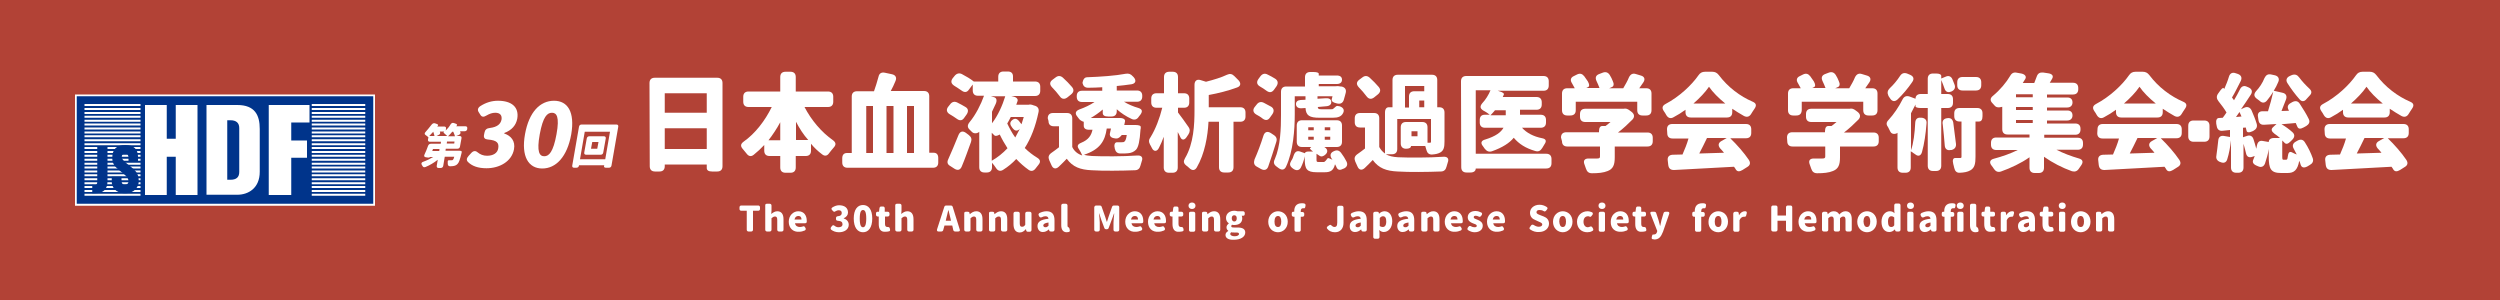 <?xml version="1.0" encoding="utf-8"?>
<!-- Generator: Adobe Illustrator 27.4.1, SVG Export Plug-In . SVG Version: 6.00 Build 0)  -->
<svg version="1.1" id="レイヤー_1" xmlns="http://www.w3.org/2000/svg" xmlns:xlink="http://www.w3.org/1999/xlink" x="0px"
	 y="0px" viewBox="0 0 1000 120" style="enable-background:new 0 0 1000 120;" xml:space="preserve">
<style type="text/css">
	.st0{fill:#B24236;}
	.st1{fill:#FFFFFF;}
	.st2{fill:#00348B;}
</style>
<g>
	<rect class="st0" width="1000" height="120"/>
	<g>
		<g>
			<g>
				<g>
					<path class="st1" d="M172.6,49.9c0.4-0.5,0.8-0.7,1.3-0.6l0.6,0.2c0.6,0.2,0.9,0.4,0.7,0.7c-0.1,0.2-0.2,0.3-0.3,0.4h2.7
						c0.6,0,0.9,0.3,0.8,0.8l-0.1,0.8c0.7-0.7,1.4-1.5,1.9-2.4c0.3-0.5,0.8-0.8,1.3-0.6l0.6,0.2c0.6,0.2,0.8,0.4,0.7,0.7
						c-0.1,0.1-0.2,0.3-0.3,0.4h3.6c0.6,0,0.9,0.3,0.8,0.9l0,0.2c-0.1,0.6-0.5,0.9-1.1,0.9H184c0,0.1,0.1,0.1,0.1,0.2
						c0.3,0.5,0,1-0.6,1.3l-1,0.4h1.3c0.6,0,0.9,0.3,0.8,0.9l-0.6,3.3c-0.1,0.6-0.5,0.9-1.1,0.9h-4.6l-0.1,0.8h5.6
						c0.6,0,1,0.2,0.9,0.5c0,0.2-0.1,0.3-0.1,0.5c-0.6,2.5-1,3.7-1.6,4.3c-0.5,0.5-1,0.7-1.6,0.8c-0.4,0.1-0.9,0.1-1.4,0.1
						c-0.6,0-0.8-0.3-0.9-0.9c0-0.2,0-0.4,0-0.5c-0.1-0.7,0.1-1.1,0.6-1c0.3,0,0.7,0,0.9,0c0.3,0,0.4,0,0.6-0.2
						c0.2-0.2,0.3-0.5,0.5-1.2h-3.8l-0.6,3.6c-0.1,0.6-0.5,0.9-1.1,0.9h-0.7c-0.6,0-0.9-0.3-0.8-0.9l0.4-2.4
						c-1.5,1.2-3.2,2.2-4.9,2.9c-0.6,0.2-0.9,0.1-1.2-0.4c-0.1-0.2-0.2-0.4-0.3-0.5c-0.3-0.5-0.1-1,0.6-1.2c1.4-0.5,2.8-1.2,4-1.9
						H172c-0.1,0.2-0.5,0.3-1,0.2l-0.7-0.1c-0.6-0.1-0.8-0.5-0.5-1.1c0.5-1,1-2.3,1.4-3.4c0.2-0.6,0.6-0.9,1.2-0.9h3.9l0.1-0.8H172
						c-0.6,0-0.9-0.3-0.8-0.9l0.2-1l-0.1,0.1c-0.2-0.3-0.7-0.6-1.1-0.9c-0.5-0.4-0.4-0.8,0.1-1.3C171.1,51.8,171.9,50.8,172.6,49.9z
						 M173.8,54.4c-0.1-0.5-0.3-1.1-0.5-1.7c-0.6,0.6-1.1,1.2-1.6,1.7H173.8z M175.7,60.4l0.1-0.8h-2.6l-0.3,0.8H175.7z M178.9,54.4
						c-0.2-0.2-0.6-0.5-0.9-0.8c-0.5-0.4-0.7-0.6-0.5-0.8c0.1-0.1,0.2-0.2,0.2-0.2h-1.8l0.1,0.2c0.2,0.5,0,1-0.6,1.2l-0.8,0.4H178.9
						z M181.7,57.4l0.1-0.8h-3l-0.1,0.8H181.7z M181.3,52.7h-0.4c-0.6,0.7-1.1,1.3-1.7,1.8h2.8C181.8,53.9,181.6,53.3,181.3,52.7z"
						/>
					<path class="st1" d="M187.2,64.8c-0.7-0.7-0.6-1.5,0.2-2.4l1.1-1.2c0.8-0.9,1.7-1,2.5-0.3c1.1,0.9,2.3,1.4,3.8,1.4
						c2.4,0,4.2-1,4.5-3c0.3-2-0.3-3.2-4.2-3.5c-1.2-0.1-1.7-0.7-1.5-1.8l0.2-1c0.2-1.1,0.9-1.7,2.1-1.8c3.1-0.4,4.3-1.6,4.7-3.3
						c0.3-1.8-0.6-2.8-2.5-2.8c-1.2,0-2.3,0.4-3.5,1.1c-1.1,0.7-1.9,0.6-2.4-0.2l-0.7-1.1c-0.6-0.9-0.4-1.8,0.7-2.5
						c2.2-1.4,4.5-2.1,7-2.1c5.4,0,8.5,2.5,7.7,7.2c-0.5,2.6-2.2,4.6-5.2,5.7l0,0.2c2.7,0.9,4.5,3,3.9,6.3c-0.9,4.9-5.8,7.6-11,7.6
						C191.2,67.3,188.8,66.4,187.2,64.8z"/>
					<path class="st1" d="M210,53.7c1.6-9,6.1-13.4,11.6-13.4c5.5,0,8.4,4.5,6.9,13.4c-1.6,9-6.1,13.7-11.6,13.7
						S208.4,62.6,210,53.7z M217.7,62.5c1.9,0,3.6-1.7,4.9-8.8c1.3-7.1,0-8.6-1.8-8.6c-1.9,0-3.6,1.5-4.9,8.6
						C214.6,60.8,215.8,62.5,217.7,62.5z"/>
					<path class="st1" d="M231.6,50.7c0.1-0.6,0.5-0.9,1.1-0.9h13.8c0.6,0,0.9,0.3,0.8,0.9l-2.7,15.5c-0.1,0.6-0.5,0.9-1.1,0.9h-1
						c-0.6,0-0.9-0.2-0.9-0.5l0.1-0.5h-10.1l0,0.1c-0.1,0.6-0.5,0.9-1.1,0.9h-0.8c-0.6,0-0.9-0.3-0.8-0.9L231.6,50.7z M242.1,63.7
						l1.9-11h-10.1l-1.9,11H242.1z M234.7,55.4c0.1-0.6,0.5-0.9,1.1-0.9h5.7c0.6,0,0.9,0.3,0.8,0.9l-1,5.6c-0.1,0.6-0.5,0.9-1.1,0.9
						h-5.7c-0.6,0-0.9-0.3-0.8-0.9L234.7,55.4z M236.9,56.8l-0.5,2.7h2.5l0.5-2.7H236.9z"/>
				</g>
				<g>
					<path class="st1" d="M259.8,33.2c0-1.4,0.8-2.1,2.1-2.1h25c1.4,0,2.1,0.8,2.1,2.1l0,33.3c0,1.4-0.8,2.1-2.1,2.1h-2.1
						c-1.4,0-2.1-0.5-2.1-1.4l0-1.4h-16.8l0,0.7c0,1.4-0.8,2.1-2.1,2.1h-1.8c-1.4,0-2.1-0.8-2.1-2.1L259.8,33.2z M282.7,51.3h-16.8
						l0,8.3h16.8L282.7,51.3z M282.7,45.1l0-7.8h-16.8l0,7.8H282.7z"/>
					<path class="st1" d="M297.4,56.7c4.7-3.3,8.6-8.4,11.3-13.9h-9.3c-1.4,0-2.1-0.8-2.1-2.1l0-2c0-1.4,0.8-2.1,2.1-2.1h12.7l0-5.8
						c0-1.4,0.8-2.1,2.1-2.1h2c1.4,0,2.1,0.8,2.1,2.1l0,5.8h12.9c1.4,0,2.1,0.8,2.1,2.1l0,2c0,1.4-0.8,2.1-2.1,2.1h-9.4
						c2.7,5.2,6.7,10,11.4,13.3c1.2,0.9,1.3,1.8,0.3,2.9c-0.6,0.7-1.2,1.4-1.8,2.2c-0.8,1.2-1.8,1.4-2.9,0.5
						c-1.6-1.2-3.1-2.6-4.4-4.2l0,2.8c0,1.4-0.8,2.1-2.1,2.1h-4l0,4.6c0,1.4-0.8,2.1-2.1,2.1h-2c-1.4,0-2.1-0.8-2.1-2.1l0-4.6h-4.3
						c-1.4,0-2.1-0.8-2.1-2.1l0-2.3c-1.3,1.4-2.7,2.7-4.2,3.9c-1.1,0.9-2.1,0.6-2.9-0.5c-0.5-0.6-1-1.2-1.4-1.7
						C296.1,58.5,296.2,57.6,297.4,56.7z M312.1,56.1l0-7.2c-1.4,2.6-3,5-4.7,7.2H312.1z M318.4,48.7l0,7.3h4.9
						C321.4,53.9,319.8,51.4,318.4,48.7z"/>
					<path class="st1" d="M336.9,63.3c0-1.4,0.7-2.1,1.9-2.1h1.9l0-22.6c0-1.4,0.8-2.1,2.1-2.1h6.8c0.6-1.8,1.3-3.8,1.8-5.8
						c0.3-1.4,1.2-1.9,2.6-1.6l2.8,0.6c1.4,0.3,2,1.3,1.4,2.7c-0.6,1.4-1.2,2.8-1.9,4h13.3c1.4,0,2.1,0.8,2.1,2.1l0,22.6h1.8
						c1.2,0,1.8,0.8,1.8,2.1l0,1.8c0,1.4-0.8,2.1-2.1,2.1h-34.2c-1.4,0-2.1-0.8-2.1-2.1L336.9,63.3z M349.2,61.2l0-18.8h-2.7l0,18.8
						H349.2z M357.4,61.2l0-18.8h-2.8l0,18.8H357.4z M365.6,61.2l0-18.8h-2.8l0,18.8H365.6z"/>
					<path class="st1" d="M380,41.8c0.7-1,1.7-1.4,2.9-0.8c1.2,0.6,2.3,1.2,3.3,1.8c1.2,0.7,1.2,1.8,0.5,2.9l-1,1.4
						c-0.8,1.2-1.8,1.3-3,0.4c-0.8-0.6-1.8-1.2-2.8-1.8c-1.2-0.7-1.5-1.8-0.7-2.9L380,41.8z M379.3,63.7c1.2-2.7,2.7-6.2,4.1-9.7
						c0.6-1.4,1.6-1.8,2.9-0.9l1.2,0.9c1,0.8,1.3,1.6,0.9,2.8c-1.2,3.3-2.4,6.7-3.7,9.8c-0.6,1.4-1.6,1.7-2.9,0.9l-1.7-1.1
						C379,65.8,378.7,64.9,379.3,63.7z M381.8,30.4c0.8-1,1.8-1.3,2.9-0.8c1.7,0.9,3.6,2,4.8,3h9.8l0-1.9c0-1.4,0.8-2.1,2.1-2.1h1.7
						c1.4,0,2.1,0.7,2.1,2l0,2h8.8c1.4,0,2.1,0.8,2.1,2.1l0,1.6c0,1.4-0.8,2.1-2.1,2.1h-9.5l0.8,0.2c1.4,0.3,2,1.1,1.7,1.9l-0.5,1.4
						h4.9c0.6-0.2,1.2-0.1,2.2,0.3l0.4,0.1c1.2,0.4,1.7,1.3,1.4,2.6c-1.2,5.7-3,10.4-5.5,14.3c1.5,1.5,3.2,2.8,5,3.9
						c1.3,0.8,1.4,1.7,0.5,2.8l-1.1,1.4c-0.8,1.1-1.8,1.4-2.9,0.6c-1.7-1.2-3.4-2.7-4.9-4.3c-1.6,1.7-3.3,3.1-5.2,4.3
						c-1.2,0.8-2.2,0.4-2.9-0.7c-0.5-0.8-1.1-1.5-1.6-2.1l0,1.8c0,1.4-0.8,2.1-2.1,2.1h-0.9c-1.4,0-2.1-0.8-2.1-2.1l0-14.2l0,0
						c-0.4,0.5-2,1.1-3,0l-0.8-0.8c-1-0.9-1-1.9-0.1-3c2.5-3,4.6-7.2,5.8-10.6h-2.4c-1.4,0-2.1-0.8-2.1-2.1l0-2.4l-1.5,2
						c-0.8,1.2-1.8,1.3-3,0.4c-0.9-0.6-1.9-1.3-2.9-1.9c-1.2-0.8-1.5-1.7-0.7-2.9L381.8,30.4z M397.7,38.9c0.9,0.3,1.2,1.2,0.6,2.6
						c-0.5,1.1-1,2.1-1.5,3.2l0,4.6c2.4-3.1,4.2-7.2,5.3-10.8h-5.8L397.7,38.9z M403,59.3c-1.1-1.7-2.2-3.6-3.1-5.5
						c0,0-1.6,1-2.2,0.3l-1-1l0,11.2C399,63,401.1,61.3,403,59.3z M406.1,55c0.6-1.1,1.2-2.2,1.8-3.4c-1.1,1-2,0.8-2.9-0.4
						c-0.1-0.1-0.2-0.2-0.2-0.3c-0.9-1.1-0.9-2,0-2.8c0.9-0.8,1.8-0.8,2.7,0.2c0.4,0.5,0.8,1,1.1,1.4c0.3-0.9,0.6-1.9,0.9-2.9h-5.2
						c-0.4,0.9-0.9,1.7-1.4,2.6C403.8,51.3,404.8,53.2,406.1,55z"/>
					<path class="st1" d="M419.1,47.3c0-1.4,0.8-2.1,2.1-2.1h5.6c1.4,0,2.1,0.8,2.1,2.1l0,11.5c0.8,1.7,2.2,2.8,4,3.4
						c-0.3-0.8-0.8-1.7-1.3-2.5c-0.9-1.2-0.6-2,0.9-2.6c2.9-1.2,4-2.9,4.5-5.2h-1.4c-1.4,0-2.1-0.6-2.1-1.6l0-1.6c0,0-1.2-0.2-2-1.3
						l-0.6-0.8c-1-1.2-0.7-2.2,0.8-2.8c2.2-0.8,4.4-1.8,6.1-3h-5c-1.4,0-2.1-0.8-2.1-2.1v-0.3c0-1.4,0.8-2.1,2.1-2.1h8.1l0-1.4
						c-1.9,0.1-3.8,0.2-5.6,0.2c-1.3,0-2-0.6-2.3-1.9c0,0,0.2-2.3,1.8-2.3c5.5-0.2,11.3-0.6,15.5-1.4c1.2-0.2,2,0.1,2.8,1l0.4,0.4
						c1.1,1.3,0.8,2.5-0.9,2.8c-1.9,0.3-3.9,0.5-5.9,0.7l0,1.8h8.1c1.4,0,2.1,0.8,2.1,2.1v0.3c0,1.4-0.8,2.1-2.1,2.1h-5.2
						c1.6,1,3.7,1.9,5.8,2.5c1.5,0.5,1.7,1.3,0.8,2.6c-0.2,0.3-0.5,0.6-0.7,0.9c-0.7,1.1-1.7,1.4-2.8,0.9c-2.2-1-4.2-2.3-6-3.9
						l0,0.8c0,1.4-0.8,2.1-2.1,2.1h-1.4c-1.4,0-2.1-0.5-2.1-1.4l0-1.4c-1.5,1.3-3.1,2.4-4.8,3.4h11.6c1.5,0,2.3,0.6,2.1,1.4
						l-0.3,1.4h4.5c1.4,0,2.2,0.3,2.1,0.9c0,0.3,0,0.7-0.1,0.9c-0.3,4.6-0.8,7-1.8,8.1c-0.9,0.9-2,1.3-3.2,1.4
						c-0.7,0.1-1.8,0.1-3,0.1c-1.3,0-2-0.7-2.3-2v-0.1c-0.3-0.9-0.2-2.4,0.9-2.4c0.8,0,1.4,0,1.8,0c0.6,0,1,0,1.3-0.4
						c0.3-0.3,0.6-1,0.8-2.5h-2c0,0-1.1,1.6-2.4,1.4l-0.6-0.1c-1.4-0.2-2-1-1.7-2.1l0.4-1.8h-1.7c-0.7,5-2.7,8.4-9.1,10.5
						c0.9,0.3,2,0.4,3.2,0.5c4.4,0.2,12.2,0.2,18.2-0.2c1.6-0.1,2.3,0.8,1.7,2.3c-0.2,0.6-0.3,1.1-0.5,1.7c-0.3,1.2-1,1.9-2.3,1.9
						c-5.3,0.2-12.6,0.3-17.2,0c-4.6-0.2-7.6-1.3-10-4.6c-1,1.1-2,2-3.2,3.2c-1.2,1.1-2.3,0.8-2.9-0.6l-0.9-2
						c-0.5-1.2-0.3-2.1,0.8-2.9c1-0.7,2.1-1.5,3.1-2.3l0-8.4h-2.1c-1.4,0-2.1-0.8-2.1-2.1L419.1,47.3z M423.9,38.5
						c-0.9-1.2-2-2.5-3.1-3.6c-1-1.1-1-2.1,0.2-3l1.2-0.9c1-0.8,2-0.8,3,0.1c1.3,1.2,2.6,2.5,3.6,3.7c0.9,1.1,0.7,2.1-0.4,3
						l-1.5,1.2C425.8,39.8,424.7,39.7,423.9,38.5z"/>
					<path class="st1" d="M472.2,55c-0.3-0.7-0.7-1.4-1.1-2.2l0,14.2c0,1.4-0.8,2.1-2.1,2.1h-1.4c-1.4,0-2.1-0.8-2.1-2.1l0-12.3
						c-0.6,1.6-1.2,3.1-1.9,4.4c-0.8,1.7-2.2,1.6-2.9,0c-0.2-0.5-0.5-0.9-0.7-1.3c-0.6-1.1-0.5-2,0.2-2.9c2-3.2,3.7-7.7,4.7-11.8
						h-2.3c-1.4,0-2.1-0.8-2.1-2.1l0-1.6c0-1.4,0.8-2.1,2.1-2.1h3l0-6.5c0-1.4,0.8-2.1,2.1-2.1h1.4c1.4,0,2.1,0.8,2.1,2.1l0,6.5h2.4
						c1.4,0,2.1,0.8,2.1,2.1l0,1.6c0,1.4-0.8,2.1-2.1,2.1h-2.4l0,1.9c1,1.3,3,4,4.2,5.8c0.7,1,0.6,1.9,0,2.9l-0.6,0.9
						C473.9,56.1,472.8,56.2,472.2,55z M477.8,44l0-10.1c0-1.5,0.9-2.3,2.3-1.9l2.3,0.7c3.1-0.8,6.1-1.7,8.4-2.8
						c1.1-0.5,2-0.4,2.9,0.5l1.7,1.7c1.1,1.2,0.9,2.4-0.6,2.9c-3.5,1.3-7.5,2.3-11.3,3l0,4.9h12.6c1.4,0,2.1,0.8,2.1,2.1l0,1.6
						c0,1.4-0.8,2.1-2.1,2.1h-2.7l0,18.2c0,1.4-0.8,2.1-2.1,2.1h-1.6c-1.4,0-2.1-0.8-2.1-2.1l0-18.2h-4.2
						c-0.3,5.8-1.5,12.8-4.7,18.3c-0.8,1.3-1.9,1.3-3,0.2c-0.4-0.4-0.8-0.7-1.2-1c-1.1-0.9-1.2-1.7-0.5-2.9
						C477.5,57.4,477.8,49.8,477.8,44z"/>
					<path class="st1" d="M502.6,41.9c0.7-1,1.7-1.4,2.9-0.8c1,0.5,2.1,1.1,3,1.6c1.1,0.7,1.2,1.8,0.5,2.9l-1,1.4
						c-0.8,1.2-1.8,1.3-3,0.4c-0.7-0.6-1.6-1.1-2.5-1.6c-1.2-0.7-1.5-1.8-0.7-2.9L502.6,41.9z M505.4,54.2c0.5-1.5,1.6-1.8,2.9-1
						l1.2,0.8c1.1,0.7,1.4,1.6,1,2.8c-1,3.3-2.1,6.6-3.2,9.8c-0.5,1.4-1.6,1.7-2.9,1l-1.6-0.9c-1.2-0.6-1.4-1.6-1-2.9
						C503,61.1,504.3,57.7,505.4,54.2z M506.6,36.3c-0.8-0.6-1.7-1.2-2.6-1.7c-1.2-0.7-1.5-1.7-0.7-2.9l0.8-1.1
						c0.8-1.1,1.8-1.4,2.9-0.8c1.1,0.5,2.1,1.1,3.1,1.7c1.2,0.8,1.2,1.9,0.5,3l-1,1.4C508.7,37.1,507.7,37.1,506.6,36.3z M512.4,46
						l0-9.3c0-1.4,0.8-2.1,2.1-2.1h7.5l0-3.7c0-1.4,0.8-2.1,2.1-2.1h1.3c1.4,0,2.1,0.3,2.1,0.7l0,0.7h7.2c1.4,0,2.1,0.6,2.1,1.7
						s-0.8,1.7-2.1,1.7h-7.2l0,0.9h6.7c0.6-0.1,1.2-0.1,2.1,0.1l0.3,0c1.4,0.3,2,1.2,1.7,2.5c-0.3,1-0.5,2-0.8,2.9
						c-0.4,1.2-1.3,1.7-2.6,1.4l-0.4-0.1c-1.4-0.3-2-0.9-1.8-1.6l0.3-1.2H527l0,1l3.2-0.2c1.4-0.1,2.2,0.3,2.3,1.4
						c0.1,1-0.6,1.7-2,1.8l-3.4,0.3c0.1,0.8,0.4,0.9,1.5,0.9h3.9c0.3,0,0.6,0,0.8-0.2c1.1-0.8,1.1-1.4,2.3-1l0.2,0
						c1.3,0.4,2.1,1.3,1.5,2.6c-0.7,1.5-2,2-4.2,2h-5.2c-4.2,0-5.5-0.9-5.7-3.9l-1.5,0.1c-1.4,0.1-2.2-0.5-2.3-1.5
						c-0.1-1.1,0.6-1.7,1.8-1.8l2-0.1l0-1.4h-4.3l0,7.3c0,6-0.6,14.7-3.5,20.9c-0.7,1.4-1.8,1.4-3,0.5c-0.3-0.2-0.5-0.4-0.8-0.6
						c-1.1-0.8-1.3-1.7-0.7-2.9C512.2,58.4,512.4,51.3,512.4,46z M517.5,62.1c0.5-1.4,1.3-1.9,2.5-1.5l2,0.7c0-0.5,0.6-0.7,1.6-0.7
						h1.6c0,0-1.5-1.1-1.2-1.3l0.5-0.5h-3.7c-1.4,0-2.1-0.8-2.1-2.1l0-6.5c0-1.4,0.8-2.1,2.1-2.1h13.9c1.4,0,2.1,0.8,2.1,2.1l0,6.5
						c0,1.4-0.8,2.1-2.1,2.1h-5c0,0,0.1,0.1,0.2,0.1c1.2,0.8,1.3,1.9,0.4,2.8c-0.9,0.9-1.8,1.1-2.5,0.6l-1.2-0.8l0,2.3
						c0,0.9,0.1,1,0.9,1h1.9c0.2,0,0.3,0,0.4-0.1c1.2-0.9,1-1.7,1.8-1.4c0.5,0.2,0.9,0.4,1.4,0.6c-0.1-0.1-0.2-0.3-0.3-0.4
						c-0.8-1.2-0.6-2.3,0.6-2.9l0.2-0.1c1.2-0.6,2.1-0.4,2.9,0.6c0.9,1.2,1.6,2.3,2.2,3.5c0.6,1.2,0.2,2.2-1,2.8l-0.3,0.1
						c-1.3,0.7-2.1,0.5-2.6-0.4c-0.2-0.5-0.4-0.9-0.7-1.4c-0.6,2.5-1.8,3.2-4.1,3.2h-3.2c-4,0-4.8-1.3-4.8-5.2l0-1.2
						c-0.3,1.6-0.9,3.2-1.6,4.6c-0.7,1.2-1.9,1.2-3,0.4l-0.4-0.3c-1.1-0.9-1.1-1.7-0.4-2.9C517,63.6,517.3,62.8,517.5,62.1z
						 M525.5,55.9l0-1.2h-2.2l0,1.2H525.5z M525.5,52.1l0-1.2h-2.2l0,1.2H525.5z M532.1,55.9l0-1.2h-2.2l0,1.2H532.1z M532.1,52.1
						l0-1.2h-2.2l0,1.2H532.1z"/>
					<path class="st1" d="M541.9,47.3c0-1.4,0.8-2.1,2.1-2.1h5.6c1.4,0,2.1,0.8,2.1,2.1l0,11.5c0.6,1.1,1.3,1.9,2.3,2.6l0-16.4
						c0-1.4,0.6-2.1,1.5-2.1h1.5l0-10.9c0-1.4,0.8-2.1,2.1-2.1h13.7c1.4,0,2.1,0.8,2.1,2.1l0,10.9h0.8c1.4,0,2.1,0.8,2.1,2.1l0,11.6
						c0,2.3-0.3,3.6-1.7,4.4c-0.9,0.5-1.9,0.7-3.2,0.8c-1.3,0.1-2-0.6-2.3-1.7l-0.5-1.7h-5.7c0,0.7-0.7,1.1-2,1.1s-2.1-0.8-2.1-2.1
						l0-6.5c0-1.4,0.8-2.1,2.1-2.1h6.5c1.4,0,2.1,0.8,2.1,2.1l0,6.2h0.9c0.4,0,0.5-0.1,0.5-0.5l0-9h-13.5l0,12
						c0,1.4-0.8,2.1-2.1,2.1h-2.5c1.3,0.7,2.9,1.1,4.9,1.2c4.4,0.2,12.2,0.2,18.2-0.2c1.6-0.1,2.3,0.8,1.7,2.3
						c-0.2,0.6-0.3,1.1-0.5,1.7c-0.3,1.2-1,1.9-2.3,1.9c-5.3,0.2-12.6,0.3-17.2,0c-4.6-0.2-7.6-1.3-10-4.6c-1,1.1-2,2-3.2,3.2
						c-1.2,1.1-2.3,0.8-2.9-0.6l-0.9-2c-0.5-1.2-0.3-2.1,0.8-2.9c1-0.7,2.1-1.5,3.1-2.3l0-8.4H544c-1.4,0-2.1-0.8-2.1-2.1
						L541.9,47.3z M546.6,38.5c-0.9-1.2-2-2.5-3.1-3.6c-1-1.1-1-2.1,0.2-3l1.2-0.9c1-0.8,2-0.8,3,0.1c1.3,1.2,2.6,2.5,3.6,3.7
						c0.9,1.1,0.7,2.1-0.4,3l-1.5,1.2C548.5,39.8,547.5,39.7,546.6,38.5z M563.6,42.9l0-4.3c0-1.4,0.8-2.1,2.1-2.1h4l0-2.1H562
						l0,8.6H563.6z M567,54.5l0-2h-2.4l0,2H567z M569.7,42.9l0-2.7h-2l0,2.7H569.7z"/>
					<path class="st1" d="M584.4,32.5c0-1.4,0.8-2.1,2.1-2.1h30.9c1.4,0,2.1,0.8,2.1,2.1l0,1.7c0,1.4-0.8,2.1-2.1,2.1h-18.3l0.6,0.2
						c1.4,0.4,2.1,0.9,1.8,1.4l-0.4,0.9h13.5c1.4,0,2.1,0.8,2.1,2.1l0,0.9c0,1.4-0.8,2.1-2.1,2.1h-6.6l0,2h8.3
						c1.4,0,2.1,0.8,2.1,2.1l0,1c0,1.4-0.8,2.1-2.1,2.1h-7.5c1.8,2,4.5,3.5,8.1,4.2c1.5,0.3,1.8,1.1,0.9,2.4c-0.3,0.5-0.6,1-0.9,1.5
						c-0.7,1.1-1.5,1.6-2.8,1.2c-3.8-1.1-6.5-2.8-8.6-5.3c-1.7,2.1-4.5,3.9-8.7,5.4c-1.2,0.4-2.1,0-2.9-1l-0.7-1
						c-1.1-1.3-0.7-2.3,0.9-2.7c4.2-1.3,6.3-2.9,7.3-4.7H594c-1.4,0-2.1-0.8-2.1-2.1l0-1c0-1.4,0.7-2.1,2-2.1h2
						c-0.6-0.5-1.6-1.2-2.6-1.7c-1.3-0.8-1.4-1.7-0.4-2.9c1.4-1.5,2.5-3.3,3.3-5.2h-5.9l0,25.4h28.2c1.4,0,2.1,0.8,2.1,2.1l0,1.7
						c0,1.4-0.8,2.1-2.1,2.1h-28.2c0,1-0.8,1.6-2.1,1.6h-1.6c-1.4,0-2.1-0.8-2.1-2.1L584.4,32.5z M596.2,46.1h6.1l0-2H598
						C597.4,44.8,596.8,45.5,596.2,46.1z"/>
					<path class="st1" d="M624.4,55c0-1.4,0.8-2.1,2.1-2.1h13.1l0-0.4c0-1.4,0.5-2.1,1.3-2.1h1.3c0.7-0.5,1.4-1.1,2-1.6h-10.1
						c-1.4,0-2.1-0.8-2.1-2.1l0-1.1c0-1.4,0.8-2.1,2.1-2.1h15.3c0.9-0.2,1.6,0,2.5,0.7l0.8,0.6c1.1,0.9,1.2,2,0.3,3
						c-1.8,1.8-3.8,3.7-5.8,5.2h11.8c1.4,0,2.1,0.8,2.1,2.1l0,1.4c0,1.4-0.8,2.1-2.1,2.1h-13.1l0,4.3c0,3-0.6,4.6-2.8,5.5
						c-1.7,0.7-3.8,0.9-6.3,0.9c-1.3,0-2-0.6-2.4-1.8l-0.6-1.7c-0.6-1.5,0-2.4,1.6-2.4c1.5,0,2.9,0,3.5,0c0.8,0,1.1-0.2,1.1-0.8l0-4
						h-13.1c-1.4,0-2.1-0.8-2.1-2.1L624.4,55z M628.1,46.2h-1.2c-1.4,0-2.1-0.8-2.1-2.1l0-6.7c0-1.4,0.8-2.1,2.1-2.1h3
						c-0.3-0.6-0.7-1.3-1.1-2c-0.8-1.2-0.6-2.3,0.8-2.9l1.2-0.6c1.2-0.6,2.1-0.3,2.9,0.7c0.5,0.7,1,1.4,1.4,2c0.7,1.2,0.7,2,0.2,2.3
						l-0.8,0.4h5.3c-0.3-0.9-0.8-1.9-1.2-2.8c-0.6-1.3-0.3-2.3,1.1-2.8l1.3-0.5c1.2-0.5,2.2-0.2,2.9,0.9c0.5,0.8,0.9,1.6,1.2,2.4
						c0.6,1.2,0.4,2.1-0.3,2.4l-1.1,0.5h5.6c0.8-1.4,1.7-2.9,2.3-4.4c0.6-1.2,1.5-1.7,2.7-1.3l2,0.6c1.5,0.4,1.9,1.5,1,2.8
						c-0.6,0.8-1.1,1.6-1.6,2.3h2.8c1.4,0,2.1,0.8,2.1,2.1l0,6.7c0,1.4-0.8,2.1-2.1,2.1H657c-1.4,0-2.1-0.8-2.1-2.1l0-3.4h-24.6
						l0,3.4C630.3,45.5,629.5,46.2,628.1,46.2z"/>
					<path class="st1" d="M666.2,41.6c5.5-2.9,10.4-7.5,13.2-11.5c0.6-0.9,1.4-1.4,2.6-1.4h2.9c1.1,0,1.9,0.4,2.6,1.3
						c3.7,4.9,8.5,8.5,13.6,10.7c1.4,0.6,1.6,1.5,0.7,2.8c-0.4,0.6-0.9,1.3-1.3,2c-0.7,1.2-1.7,1.5-2.9,0.9
						c-1.6-0.9-3.2-1.9-4.7-2.9l0,1.4c0,1.4-0.8,2.1-2.1,2.1h-14.5c-1.4,0-2.1-0.8-2.1-2.1l0-1c-1.5,1.1-3.1,2.1-4.8,3
						c-1.2,0.7-2.2,0.3-2.9-0.9c-0.3-0.5-0.6-1.1-1-1.6C664.7,43.2,664.9,42.3,666.2,41.6z M666.8,51.7c0-1.4,0.8-2.1,2.1-2.1h29.5
						c1.4,0,2.1,0.8,2.1,2.1l0,1.5c0,1.4-0.8,2.1-2.1,2.1h-6.3c2.7,2.6,5.5,5.8,7.4,8.6c0.8,1.2,0.6,2.2-0.6,2.9L697,68
						c-1.2,0.7-2,0.7-2.6-0.1c-0.2-0.4-0.5-0.8-0.8-1.2c-8.4,0.5-17.3,0.9-24,1.3c-1.4,0-2.1-0.6-2.3-2l-0.2-1.8
						c-0.2-1.4,0.5-2.2,1.9-2.3l4-0.1c0.9-2,1.8-4.3,2.4-6.4H669c-1.4,0-2.1-0.8-2.1-2.1L666.8,51.7z M683.6,34.7
						c-1.5,2.2-3.7,4.5-6.2,6.7h12.7C687.4,39.2,685.1,36.9,683.6,34.7z M689.6,61.1c-0.5-0.6-1-1.2-1.5-1.7c-1-1.2-0.8-2.3,0.5-3
						l2.1-1.2h-7.9c-1,2.1-2.1,4.3-3.1,6.2L689.6,61.1z"/>
					<path class="st1" d="M714.8,55c0-1.4,0.8-2.1,2.1-2.1H730l0-0.4c0-1.4,0.5-2.1,1.3-2.1h1.3c0.7-0.5,1.4-1.1,2-1.6h-10.1
						c-1.4,0-2.1-0.8-2.1-2.1l0-1.1c0-1.4,0.8-2.1,2.1-2.1h15.3c0.9-0.2,1.6,0,2.5,0.7l0.8,0.6c1.1,0.9,1.2,2,0.3,3
						c-1.8,1.8-3.8,3.7-5.8,5.2h11.8c1.4,0,2.1,0.8,2.1,2.1l0,1.4c0,1.4-0.8,2.1-2.1,2.1H736l0,4.3c0,3-0.6,4.6-2.8,5.5
						c-1.7,0.7-3.8,0.9-6.3,0.9c-1.3,0-2-0.6-2.4-1.8l-0.6-1.7c-0.6-1.5,0-2.4,1.6-2.4c1.5,0,2.9,0,3.5,0c0.8,0,1.1-0.2,1.1-0.8l0-4
						h-13.1c-1.4,0-2.1-0.8-2.1-2.1L714.8,55z M718.5,46.2h-1.2c-1.4,0-2.1-0.8-2.1-2.1l0-6.7c0-1.4,0.8-2.1,2.1-2.1h3
						c-0.3-0.6-0.7-1.3-1.1-2c-0.8-1.2-0.6-2.3,0.8-2.9l1.2-0.6c1.2-0.6,2.1-0.3,2.9,0.7c0.5,0.7,1,1.4,1.4,2c0.7,1.2,0.7,2,0.2,2.3
						l-0.8,0.4h5.3c-0.3-0.9-0.8-1.9-1.2-2.8c-0.6-1.3-0.3-2.3,1.1-2.8l1.3-0.5c1.2-0.5,2.2-0.2,2.9,0.9c0.5,0.8,0.9,1.6,1.2,2.4
						c0.6,1.2,0.4,2.1-0.3,2.4l-1.1,0.5h5.6c0.8-1.4,1.7-2.9,2.3-4.4c0.6-1.2,1.5-1.7,2.7-1.3l2,0.6c1.5,0.4,1.9,1.5,1,2.8
						c-0.6,0.8-1.1,1.6-1.6,2.3h2.8c1.4,0,2.1,0.8,2.1,2.1l0,6.7c0,1.4-0.8,2.1-2.1,2.1h-1.5c-1.4,0-2.1-0.8-2.1-2.1l0-3.4h-24.6
						l0,3.4C720.6,45.5,719.9,46.2,718.5,46.2z"/>
					<path class="st1" d="M755.4,48c2.1-2.3,4.1-5.2,5.6-8.2c0.6-1.2,1.5-1.6,2.8-1.2l2.4,0.9c0-1.2,0.8-1.9,2.1-1.9h2.8l0-6.1
						c0-1.4,0.8-2.1,2.1-2.1h1.2c1.4,0,2.1,0.4,2.1,1l0,1l1.7-0.7c1.2-0.6,2.3-0.2,2.8,1.1c0.3,0.7,0.6,1.4,0.8,2
						c0.5,1.3,0,2.2-1.2,2.8l-0.1,0c-1.3,0.6-2.3,0.1-2.7-1.2c-0.4-1.1-0.8-2.3-1.3-3.4l0,5.6h2.6c1.4,0,2.1,0.8,2.1,2.1l0,1.4
						c0,1.4-0.8,2.1-2.1,2.1h-2.6l0,23.1c0,1.4-0.8,2.1-2.1,2.1h-1.2c-1.4,0-2.1-0.8-2.1-2.1l0-23.1h-2.8c-1.4,0-2.1-0.3-2.1-0.7
						l0-0.7c-0.6,1.2-1.2,2.4-1.8,3.5l0,14.8c1-2.8,1.5-6.9,1.7-11.1c0.1-1.4,0.9-2.1,2.3-1.9l0.4,0c1.3,0.2,2,1,1.8,2.4
						c-0.3,4-0.9,8.1-1.8,11.3c-0.4,1.5-1.5,1.9-2.6,1c-0.7-0.5-1.4-1-1.9-1.3l0,6.5c0,1.4-0.8,2.1-2.1,2.1h-1.1
						c-1.4,0-2.1-0.8-2.1-2.1l0-13.9c0,0,0,0,0,0c-0.3,0.4-2.2,1-2.9-0.5c-0.3-0.6-0.6-1.2-0.9-1.8C754.4,49.8,754.5,48.9,755.4,48z
						 M755.9,35.3c1.5-1.4,3-3.2,4.1-4.9c0.7-1.1,1.6-1.4,2.8-1l1.2,0.5c1.4,0.6,1.8,1.6,0.9,2.9c-1.7,2.5-3.8,5-5.9,7
						c-1.1,1-2.2,0.8-3-0.5c-0.2-0.3-0.4-0.6-0.6-0.9C754.8,37.1,755,36.2,755.9,35.3z M778.7,47.3L778.7,47.3
						c1.5-0.3,2.3,0.3,2.6,1.7c0.4,2.9,0.8,6,1.1,8.6c0.1,1.3-0.6,2.1-1.8,2.4l-0.3,0c-1.4,0.3-2.3-0.4-2.4-1.8
						c-0.2-2.6-0.5-5.7-0.8-8.4C776.8,48.4,777.4,47.5,778.7,47.3z M782.3,63.2h1.7c0.5,0,0.6-0.1,0.6-0.6l0-14h-0.8
						c-1.4,0-2.1-0.8-2.1-2.1l0-1.2c0-1.4,0.8-2.1,2.1-2.1h7.1c1.4,0,2.1,0.8,2.1,2.1l0,1.2c0,1.4-0.5,2.1-1.4,2.1h-1.4l0,14.1
						c0,2.7-0.3,4.4-2,5.4c-1.2,0.7-2.5,0.9-4.2,1c-1.3,0.1-2-0.6-2.3-1.9c-0.1-0.6-0.3-1.1-0.4-1.6C780.9,64,781.2,63.1,782.3,63.2
						z M790.4,36.2H785c-1.4,0-2.1-0.8-2.1-2.1l0-1.2c0-1.4,0.8-2.1,2.1-2.1h5.4c1.4,0,2.1,0.8,2.1,2.1l0,1.2
						C792.5,35.5,791.7,36.2,790.4,36.2z"/>
					<path class="st1" d="M796.4,57.1c0-1.4,0.8-2.1,2.1-2.1h13.3l0-1.2H803c-1.4,0-2.1-0.8-2.1-2.1l0-9c0,0-2,0.7-2.9-0.3
						c-0.3-0.4-0.7-0.7-1-1.1c-1-1-1-2,0.1-2.9c3-2.5,5.4-5.4,7-8.1c0.6-1.1,1.5-1.5,2.7-1.2l1.7,0.3c1.5,0.3,2.2,1.2,1.6,2.2
						l-1,1.6h4.6c0.3-0.9,0.7-1.7,1-2.6c0.4-1.2,1.2-1.7,2.5-1.6l2,0.3c1.6,0.2,2.3,1,1.7,2.1c-0.3,0.6-0.7,1.2-1,1.7h9.3
						c1.4,0,2.1,0.8,2.1,2.1v0.5c0,1.4-0.8,2.1-2.1,2.1h-10.4l0,1.2h8.1c1.4,0,2.1,0.7,2.1,2c0,1.2-0.8,2-2.1,2h-8.1l0,1.2h8.1
						c1.4,0,2.1,0.7,2.1,2c0,1.2-0.8,2-2.1,2h-8.1l0,1.2h11.3c1.4,0,2.1,0.8,2.1,2.1v0.3c0,1.4-0.8,2.1-2.1,2.1h-12.4l0,1.2h13.4
						c1.4,0,2.1,0.8,2.1,2.1l0,0.6c0,1.4-0.8,2.1-2.1,2.1h-8.5c2.7,1.4,5.9,2.6,9,3.5c1.5,0.4,1.8,1.4,0.9,2.7
						c-0.3,0.4-0.6,0.9-0.9,1.3c-0.7,1.1-1.6,1.4-2.8,1.1c-3.9-1.4-7.8-3.4-11.2-5.8l0,4.4c0,1.4-0.8,2.1-2.1,2.1h-1.6
						c-1.4,0-2.1-0.8-2.1-2.1l0-4.2c-3.4,2.4-7.5,4.3-11.4,5.7c-1.2,0.4-2.1,0-2.8-1c-0.3-0.5-0.6-0.9-1-1.4c-1-1.3-0.6-2.3,0.9-2.7
						c3.4-0.9,6.8-2.1,9.6-3.5h-8.6c-1.4,0-2.1-0.8-2.1-2.1L796.4,57.1z M813.1,49.2l0-1.2h-6.7l0,1.2H813.1z M813.1,44l0-1.2h-6.7
						l0,1.2H813.1z M813.1,38.9l0-1.2h-6.7l0,1.2H813.1z"/>
					<path class="st1" d="M838.4,41.6c5.5-2.9,10.4-7.5,13.2-11.5c0.6-0.9,1.4-1.4,2.6-1.4h2.9c1.1,0,1.9,0.4,2.6,1.3
						c3.7,4.9,8.5,8.5,13.6,10.7c1.4,0.6,1.6,1.5,0.7,2.8c-0.4,0.6-0.9,1.3-1.3,2c-0.7,1.2-1.7,1.5-2.9,0.9
						c-1.6-0.9-3.2-1.9-4.7-2.9l0,1.4c0,1.4-0.8,2.1-2.1,2.1h-14.5c-1.4,0-2.1-0.8-2.1-2.1l0-1c-1.5,1.1-3.1,2.1-4.8,3
						c-1.2,0.7-2.2,0.3-2.9-0.9c-0.3-0.5-0.6-1.1-1-1.6C836.9,43.2,837.1,42.3,838.4,41.6z M839,51.7c0-1.4,0.8-2.1,2.1-2.1h29.5
						c1.4,0,2.1,0.8,2.1,2.1l0,1.5c0,1.4-0.8,2.1-2.1,2.1h-6.3c2.7,2.6,5.5,5.8,7.4,8.6c0.8,1.2,0.6,2.2-0.6,2.9l-1.9,1.2
						c-1.2,0.7-2,0.7-2.6-0.1c-0.2-0.4-0.5-0.8-0.8-1.2c-8.4,0.5-17.3,0.9-24,1.3c-1.4,0-2.1-0.6-2.3-2l-0.2-1.8
						c-0.2-1.4,0.5-2.2,1.9-2.3l4-0.1c0.9-2,1.8-4.3,2.4-6.4h-6.6c-1.4,0-2.1-0.8-2.1-2.1L839,51.7z M855.8,34.7
						c-1.5,2.2-3.7,4.5-6.2,6.7h12.7C859.6,39.2,857.3,36.9,855.8,34.7z M861.8,61.1c-0.5-0.6-1-1.2-1.5-1.7c-1-1.2-0.8-2.3,0.5-3
						l2.1-1.2H855c-1,2.1-2.1,4.3-3.1,6.2L861.8,61.1z"/>
					<path class="st1" d="M875.3,54.6l0-4.3c0-1.4,0.8-2.1,2.1-2.1h4.3c1.4,0,2.1,0.8,2.1,2.1l0,4.3c0,1.4-0.8,2.1-2.1,2.1h-4.3
						C876.1,56.7,875.3,55.9,875.3,54.6z"/>
					<path class="st1" d="M887.3,56.2c0.1-1.4,1-2.1,2.4-1.8l2.3,0.4l0-2.8l-2.9,0.3c-1.3,0.2-2.2-0.5-2.4-1.8l-0.2-1
						c-0.2-1.4,0.2-2.3,1.1-2.3l1.5-0.1c0.5-0.6,1-1.4,1.5-2.1c-0.8-1.4-2-3-3.2-4.5c-0.8-1-0.9-2-0.2-3l0.5-0.7
						c0.8-1.2,1.5-1.8,1.7-1.6l0.3,0.4c0.7-1.6,1.4-3.3,1.9-5c0.4-1.3,1.4-1.8,2.7-1.3l0.9,0.3c1.3,0.5,1.7,1.5,1.1,2.8
						c-1.2,2.3-2.4,4.8-3.5,6.6l0.8,1.1c0.9-1.5,1.7-3,2.4-4.4c0.6-1.2,1.6-1.6,2.8-1l0.7,0.3c1.3,0.6,1.6,1.7,0.8,2.9
						c-1.2,1.9-2.6,3.9-3.9,5.8l1.3-0.6c1.2-0.6,2.3-0.2,2.9,1c0.8,1.8,1.6,3.8,2.1,5.5c0.3,1.2-0.2,2.1-1.3,2.7l-0.4,0.2
						c-1.3,0.6-2.3,0.6-2.4-0.3c-0.1-0.4-0.2-0.8-0.3-1.2l-1.1,0.1l0,3.8l1.5-0.5c1.3-0.5,2.3,0,2.7,1.3c0.4,1.2,0.8,2.6,1.1,3.8
						c0.1-0.4,0.2-0.9,0.3-1.4c0.3-1.4,1.1-2,2.4-1.7l2.3,0.4c0-1,0.8-1.6,2.1-1.6h2.4c-0.7-0.6-1.4-1.2-2.2-1.7
						c-1.2-0.9-1.5-1.8-0.6-2.6l1.4-1.3c-1.7,0.1-3.4,0.2-4.9,0.3c-1.3,0.1-2.1-0.5-2.3-1.8l-0.2-1.3c-0.3-1.4,0.4-2.3,1.8-2.3
						l2.2,0c0.8-2.5,1.6-5.5,2.1-7.8c-0.8,1.3-1.6,2.4-2.5,3.5c-0.9,1.1-2,1.1-3,0.1l-1.2-0.9c-1.1-0.9-1.1-1.8-0.2-2.9
						c1.4-1.5,2.6-3.3,3.4-5.3c0.6-1.2,1.4-1.7,2.7-1.4l1.4,0.3c1.4,0.3,2,1.4,1.4,2.7c-0.5,1.2-1.1,2.4-1.8,3.5l3.5,0.8
						c1.4,0.3,1.9,1.3,1.4,2.7c-0.6,1.6-1.2,3.1-1.8,4.6l3-0.1l-0.1-0.2c-0.7-1.2-0.5-2.2,0.8-2.9l0.7-0.4c1.2-0.6,2.2-0.4,2.9,0.7
						c1.3,2,2.7,4.2,3.6,6.1c0.6,1.2,0.1,2.1-1,2.8l-1.1,0.6c-1.3,0.7-2.1,0.6-2.5-0.4c-0.2-0.5-0.4-0.9-0.6-1.4
						c-1.9,0.2-3.8,0.3-5.7,0.5c1.6,0.9,3.2,2.1,4.4,3.2c1,0.9,0.9,2-0.1,3l-0.7,0.7c-1,1-1.8,1.2-2.4,0.5c-0.3-0.3-0.6-0.6-0.9-0.9
						l0,6.4c0,1.2,0.1,1.3,0.6,1.3h0.9c0.4,0,0.6-0.2,0.7-1.2c0.2-1.7,0.7-2.3,1.8-1.7c0.6,0.3,1.2,0.6,1.8,0.8
						c-0.4-0.8-0.8-1.6-1.2-2.3c-0.7-1.2-0.4-2.2,0.9-2.9l0.7-0.4c1.2-0.6,2.2-0.4,2.9,0.8c1.3,2,2.4,4.3,3.1,6.3
						c0.4,1.2-0.1,2.1-1.2,2.7l-1,0.6c-1.4,0.7-2.2,0.4-2.6-0.6c-0.2-0.6-0.3-1.1-0.6-1.7c-0.7,3.8-2.1,4.9-4.7,4.9h-2.6
						c-4.1,0-4.9-1.7-4.9-6.5l0-3.1c-0.3,2-0.9,4-1.5,5.8c-0.5,1.3-1.6,1.7-2.8,1.1l-0.7-0.3c-1.3-0.6-1.6-1.4-1.2-2.3
						c0.2-0.5,0.4-1,0.6-1.5l-0.9,0.3c-1.4,0.5-2.3,0-2.6-1.4c-0.3-1.2-0.6-2.5-1-3.8l0,9.5c0,1.4-0.8,2.1-2.1,2.1h-0.8
						c-1.4,0-2.1-0.8-2.1-2.1l0-10.9c-0.3,2.7-0.8,5.4-1.5,7.6c-0.4,1.4-1.5,1.7-2.8,1.1l-0.3-0.1c-1.2-0.6-1.5-1.5-1.2-2.8
						C886.8,60.3,887.1,58.3,887.3,56.2z M896.6,46.6l-0.8-1.8c-0.5,0.7-1,1.4-1.4,2L896.6,46.6z M919.7,31c1.1,1.5,2.6,3.1,4,4.4
						c1.1,1,1.1,1.9,0.1,2.9l-1.1,1.2c-0.9,1.2-2,1.3-2.9,0.2c-1.7-1.9-3.4-4.2-4.8-6.4c-0.8-1.2-0.4-2.3,0.9-2.9l0.9-0.4
						C918,29.6,918.9,29.9,919.7,31z"/>
					<path class="st1" d="M929.2,41.6c5.5-2.9,10.4-7.5,13.2-11.5c0.6-0.9,1.4-1.4,2.6-1.4h2.9c1.1,0,1.9,0.4,2.6,1.3
						c3.7,4.9,8.5,8.5,13.6,10.7c1.4,0.6,1.6,1.5,0.7,2.8c-0.4,0.6-0.9,1.3-1.3,2c-0.7,1.2-1.7,1.5-2.9,0.9
						c-1.6-0.9-3.2-1.9-4.7-2.9l0,1.4c0,1.4-0.8,2.1-2.1,2.1h-14.5c-1.4,0-2.1-0.8-2.1-2.1l0-1c-1.5,1.1-3.1,2.1-4.8,3
						c-1.2,0.7-2.2,0.3-2.9-0.9c-0.3-0.5-0.6-1.1-1-1.6C927.7,43.2,927.9,42.3,929.2,41.6z M929.8,51.7c0-1.4,0.8-2.1,2.1-2.1h29.5
						c1.4,0,2.1,0.8,2.1,2.1l0,1.5c0,1.4-0.8,2.1-2.1,2.1h-6.3c2.7,2.6,5.5,5.8,7.4,8.6c0.8,1.2,0.6,2.2-0.6,2.9L960,68
						c-1.2,0.7-2,0.7-2.6-0.1c-0.2-0.4-0.5-0.8-0.8-1.2c-8.4,0.5-17.3,0.9-24,1.3c-1.4,0-2.1-0.6-2.3-2l-0.2-1.8
						c-0.2-1.4,0.5-2.2,1.9-2.3l4-0.1c0.9-2,1.8-4.3,2.4-6.4H932c-1.4,0-2.1-0.8-2.1-2.1L929.8,51.7z M946.6,34.7
						c-1.5,2.2-3.7,4.5-6.2,6.7h12.7C950.4,39.2,948.1,36.9,946.6,34.7z M952.6,61.1c-0.5-0.6-1-1.2-1.5-1.7c-1-1.2-0.8-2.3,0.5-3
						l2.1-1.2h-7.9c-1,2.1-2.1,4.3-3.1,6.2L952.6,61.1z"/>
				</g>
			</g>
		</g>
		<g>
			<path class="st1" d="M295.8,83.6l0-0.7c0-0.4,0.3-0.7,0.7-0.7h6.8c0.4,0,0.7,0.3,0.7,0.7l0,0.7c0,0.4-0.3,0.7-0.7,0.7h-2.1l0,7.6
				c0,0.4-0.3,0.7-0.7,0.7h-1.1c-0.4,0-0.7-0.3-0.7-0.7l0-7.6h-2.1C296.1,84.3,295.8,84.1,295.8,83.6z"/>
			<path class="st1" d="M306.8,81.5h1.1c0.4,0,0.7,0.3,0.7,0.7l0,2l-0.1,1.4c0.6-0.5,1.4-1.1,2.4-1.1c1.7,0,2.5,1.2,2.5,3.2l0,4.2
				c0,0.4-0.3,0.7-0.7,0.7h-1.1c-0.4,0-0.7-0.3-0.7-0.7l0-3.9c0-1.1-0.3-1.4-0.9-1.4c-0.6,0-0.9,0.3-1.4,0.7l0,4.6
				c0,0.4-0.3,0.7-0.7,0.7h-1.1c-0.4,0-0.7-0.3-0.7-0.7l0-9.8C306.1,81.7,306.3,81.5,306.8,81.5z"/>
			<path class="st1" d="M315.5,88.7c0-2.6,1.9-4.2,3.8-4.2c2.3,0,3.4,1.7,3.4,3.8c0,0.2,0,0.3,0,0.4c0,0.4-0.3,0.6-0.7,0.6h-4
				c0.2,1.1,1,1.5,2,1.5c0.4,0,0.7-0.1,1.1-0.2c0.4-0.2,0.7-0.1,0.9,0.3l0.2,0.3c0.2,0.4,0.1,0.8-0.3,1c-0.7,0.3-1.5,0.5-2.2,0.5
				C317.3,92.9,315.5,91.3,315.5,88.7z M320.6,87.8c0-0.8-0.3-1.4-1.3-1.4c-0.7,0-1.3,0.4-1.5,1.4H320.6z"/>
			<path class="st1" d="M332.5,91.9c-0.3-0.3-0.3-0.6-0.1-1l0.4-0.5c0.3-0.4,0.6-0.4,1-0.1c0.5,0.4,1,0.6,1.6,0.6
				c1,0,1.6-0.4,1.6-1.2s-0.4-1.3-1.9-1.4c-0.5,0-0.7-0.3-0.7-0.7v-0.4c0-0.4,0.3-0.7,0.7-0.7c1.2-0.1,1.6-0.6,1.6-1.3
				c0-0.7-0.4-1.1-1.2-1.1c-0.5,0-0.9,0.2-1.3,0.4c-0.4,0.3-0.7,0.3-1-0.1l-0.4-0.4c-0.3-0.4-0.3-0.7,0.1-1c0.8-0.5,1.7-0.9,2.7-0.9
				c2.2,0,3.6,1,3.6,2.9c0,1-0.6,1.8-1.7,2.3v0.1c1.1,0.3,2,1.2,2,2.5c0,1.9-1.8,3-3.9,3C334.3,92.9,333.3,92.5,332.5,91.9z"/>
			<path class="st1" d="M341.5,87.4c0-3.6,1.5-5.4,3.7-5.4s3.7,1.8,3.7,5.4c0,3.6-1.5,5.5-3.7,5.5S341.5,91,341.5,87.4z M345.2,90.9
				c0.7,0,1.3-0.7,1.3-3.5c0-2.8-0.6-3.4-1.3-3.4c-0.7,0-1.3,0.6-1.3,3.4C343.9,90.3,344.5,90.9,345.2,90.9z"/>
			<path class="st1" d="M351.5,89.7l0-3.1h-0.4c-0.4,0-0.7-0.3-0.7-0.7l0-0.5c0-0.4,0.2-0.7,0.6-0.7l0.6,0l0.2-1.5
				c0.1-0.4,0.3-0.6,0.7-0.6h0.7c0.4,0,0.7,0.3,0.7,0.7l0,1.4h1.2c0.4,0,0.7,0.3,0.7,0.7l0,0.5c0,0.4-0.3,0.7-0.7,0.7H354l0,3
				c0,0.9,0.4,1.2,1,1.2h0.1c0.4,0,0.7,0.1,0.8,0.5l0.1,0.4c0.1,0.4,0,0.7-0.3,0.8c-0.4,0.1-0.8,0.2-1.4,0.2
				C352.3,92.9,351.5,91.6,351.5,89.7z"/>
			<path class="st1" d="M358.8,81.5h1.1c0.4,0,0.7,0.3,0.7,0.7l0,2l-0.1,1.4c0.6-0.5,1.4-1.1,2.4-1.1c1.7,0,2.5,1.2,2.5,3.2l0,4.2
				c0,0.4-0.3,0.7-0.7,0.7h-1.1c-0.4,0-0.7-0.3-0.7-0.7l0-3.9c0-1.1-0.3-1.4-0.9-1.4c-0.6,0-0.9,0.3-1.4,0.7l0,4.6
				c0,0.4-0.3,0.7-0.7,0.7h-1.1c-0.4,0-0.7-0.3-0.7-0.7l0-9.8C358.1,81.7,358.4,81.5,358.8,81.5z"/>
			<path class="st1" d="M377.7,82.8c0.1-0.4,0.4-0.6,0.8-0.6h1.8c0.4,0,0.7,0.2,0.8,0.6l2.8,9c0.2,0.5-0.1,0.8-0.6,0.8h-1.2
				c-0.4,0-0.7-0.2-0.8-0.6l-0.4-1.8h-3.1l-0.5,1.8c-0.1,0.4-0.4,0.6-0.8,0.6h-1.1c-0.5,0-0.7-0.3-0.6-0.8L377.7,82.8z M380.4,88.3
				l-0.2-0.9c-0.3-1-0.5-2.3-0.8-3.3h-0.1c-0.3,1.1-0.5,2.3-0.8,3.3l-0.2,0.9H380.4z"/>
			<path class="st1" d="M386.4,84.7h0.7c0.4,0,0.7,0.2,0.7,0.5l0.1,0.5h0c0.7-0.6,1.5-1.2,2.6-1.2c1.7,0,2.5,1.2,2.5,3.2l0,4.2
				c0,0.4-0.3,0.7-0.7,0.7h-1.1c-0.4,0-0.7-0.3-0.7-0.7l0-3.9c0-1.1-0.3-1.4-0.9-1.4c-0.6,0-0.9,0.3-1.4,0.7l0,4.6
				c0,0.4-0.3,0.7-0.7,0.7h-1.1c-0.4,0-0.7-0.3-0.7-0.7l0-6.6C385.7,84.9,385.9,84.7,386.4,84.7z"/>
			<path class="st1" d="M396.3,84.7h0.7c0.4,0,0.7,0.2,0.7,0.5l0.1,0.5h0c0.7-0.6,1.5-1.2,2.6-1.2c1.7,0,2.5,1.2,2.5,3.2l0,4.2
				c0,0.4-0.3,0.7-0.7,0.7h-1.1c-0.4,0-0.7-0.3-0.7-0.7l0-3.9c0-1.1-0.3-1.4-0.9-1.4c-0.6,0-0.9,0.3-1.4,0.7l0,4.6
				c0,0.4-0.3,0.7-0.7,0.7h-1.1c-0.4,0-0.7-0.3-0.7-0.7l0-6.6C395.6,84.9,395.8,84.7,396.3,84.7z"/>
			<path class="st1" d="M405.4,89.6l0-4.2c0-0.4,0.3-0.7,0.7-0.7h1.1c0.4,0,0.7,0.3,0.7,0.7l0,3.9c0,1.1,0.3,1.4,0.9,1.4
				c0.6,0,0.9-0.2,1.3-0.8l0-4.5c0-0.4,0.3-0.7,0.7-0.7h1.1c0.4,0,0.7,0.3,0.7,0.7l0,6.6c0,0.4-0.3,0.7-0.7,0.7h-0.7
				c-0.4,0-0.7-0.2-0.7-0.5l-0.1-0.5h-0.1c-0.7,0.8-1.4,1.3-2.5,1.3C406.1,92.9,405.4,91.6,405.4,89.6z"/>
			<path class="st1" d="M415,90.4c0-1.7,1.3-2.6,4.4-2.9c-0.1-0.6-0.4-1-1.2-1c-0.5,0-0.9,0.1-1.5,0.4c-0.4,0.2-0.7,0.1-1-0.3
				l-0.2-0.4c-0.2-0.4-0.1-0.7,0.3-1c0.9-0.4,1.8-0.7,2.8-0.7c2.1,0,3.2,1.1,3.2,3.6l0,3.8c0,0.4-0.3,0.7-0.7,0.7h-0.7
				c-0.4,0-0.7-0.1-0.7-0.4l-0.1-0.4h-0.1c-0.7,0.6-1.4,1-2.3,1C415.9,92.9,415,91.8,415,90.4z M418.2,90.9c0.5,0,0.8-0.2,1.2-0.6
				l0-1.3c-1.6,0.2-2.1,0.7-2.1,1.2C417.4,90.7,417.7,90.9,418.2,90.9z"/>
			<path class="st1" d="M424.5,90.1l0-7.9c0-0.4,0.3-0.7,0.7-0.7h1.1c0.4,0,0.7,0.3,0.7,0.7l0,8c0,0.5,0.2,0.7,0.4,0.7
				c0,0,0.3,0.2,0.4,0.6l0.1,0.5c0.1,0.4,0,0.7-0.4,0.8c-0.2,0-0.5,0.1-0.8,0.1C425.1,92.9,424.5,91.7,424.5,90.1z"/>
			<path class="st1" d="M438.5,82.2h1.4c0.4,0,0.7,0.2,0.8,0.6l1.4,4c0.2,0.6,0.4,1.3,0.6,1.9h0.1c0.2-0.6,0.4-1.3,0.6-1.9l1.4-4
				c0.1-0.4,0.4-0.6,0.8-0.6h1.4c0.4,0,0.7,0.3,0.7,0.7l0,9c0,0.4-0.3,0.7-0.7,0.7h-0.9c-0.4,0-0.7-0.3-0.7-0.7l0-2.9
				c0-1,0.2-2.6,0.3-3.6h-0.1l-0.9,2.5l-1.2,3.2c-0.1,0.4-0.4,0.6-0.8,0.6h-0.2c-0.4,0-0.7-0.2-0.8-0.6l-1.2-3.2l-0.8-2.5h-0.1
				c0.1,1,0.3,2.6,0.3,3.6l0,2.9c0,0.4-0.3,0.7-0.7,0.7h-0.8c-0.4,0-0.7-0.3-0.7-0.7l0-9C437.8,82.5,438,82.2,438.5,82.2z"/>
			<path class="st1" d="M450.1,88.7c0-2.6,1.9-4.2,3.8-4.2c2.3,0,3.4,1.7,3.4,3.8c0,0.2,0,0.3,0,0.4c0,0.4-0.3,0.6-0.7,0.6h-4
				c0.2,1.1,1,1.5,2,1.5c0.4,0,0.7-0.1,1.1-0.2c0.4-0.2,0.7-0.1,0.9,0.3l0.2,0.3c0.2,0.4,0.1,0.8-0.3,1c-0.7,0.3-1.5,0.5-2.2,0.5
				C451.9,92.9,450.1,91.3,450.1,88.7z M455.2,87.8c0-0.8-0.3-1.4-1.3-1.4c-0.7,0-1.3,0.4-1.5,1.4H455.2z"/>
			<path class="st1" d="M459.2,88.7c0-2.6,1.9-4.2,3.8-4.2c2.3,0,3.4,1.7,3.4,3.8c0,0.2,0,0.3,0,0.4c0,0.4-0.3,0.6-0.7,0.6h-4
				c0.2,1.1,1,1.5,2,1.5c0.4,0,0.7-0.1,1.1-0.2c0.4-0.2,0.7-0.1,0.9,0.3l0.2,0.3c0.2,0.4,0.1,0.8-0.3,1c-0.7,0.3-1.5,0.5-2.2,0.5
				C460.9,92.9,459.2,91.3,459.2,88.7z M464.2,87.8c0-0.8-0.3-1.4-1.3-1.4c-0.7,0-1.3,0.4-1.5,1.4H464.2z"/>
			<path class="st1" d="M469,89.7l0-3.1h-0.4c-0.4,0-0.7-0.3-0.7-0.7l0-0.5c0-0.4,0.2-0.7,0.6-0.7l0.6,0l0.2-1.5
				c0.1-0.4,0.3-0.6,0.7-0.6h0.7c0.4,0,0.7,0.3,0.7,0.7l0,1.4h1.2c0.4,0,0.7,0.3,0.7,0.7l0,0.5c0,0.4-0.3,0.7-0.7,0.7h-1.2l0,3
				c0,0.9,0.4,1.2,1,1.2h0.1c0.4,0,0.7,0.1,0.8,0.5l0.1,0.4c0.1,0.4,0,0.7-0.3,0.8c-0.4,0.1-0.8,0.2-1.4,0.2
				C469.8,92.9,469,91.6,469,89.7z"/>
			<path class="st1" d="M476.8,81c0.8,0,1.4,0.5,1.4,1.3c0,0.8-0.6,1.3-1.4,1.3c-0.8,0-1.4-0.5-1.4-1.3C475.4,81.5,476,81,476.8,81z
				 M476.3,84.7h1.1c0.4,0,0.7,0.3,0.7,0.7l0,6.6c0,0.4-0.3,0.7-0.7,0.7h-1.1c-0.4,0-0.7-0.3-0.7-0.7l0-6.6
				C475.6,84.9,475.8,84.7,476.3,84.7z"/>
			<path class="st1" d="M481.5,84.7h0.7c0.4,0,0.7,0.2,0.7,0.5l0.1,0.5h0c0.7-0.6,1.5-1.2,2.6-1.2c1.7,0,2.5,1.2,2.5,3.2l0,4.2
				c0,0.4-0.3,0.7-0.7,0.7h-1.1c-0.4,0-0.7-0.3-0.7-0.7l0-3.9c0-1.1-0.3-1.4-0.9-1.4c-0.6,0-0.9,0.3-1.4,0.7l0,4.6
				c0,0.4-0.3,0.7-0.7,0.7h-1.1c-0.4,0-0.7-0.3-0.7-0.7l0-6.6C480.8,84.9,481,84.7,481.5,84.7z"/>
			<path class="st1" d="M490.2,94c0-0.7,0.4-1.2,1.1-1.6v-0.1c-0.4-0.3-0.7-0.7-0.7-1.4c0-0.6,0.4-1.1,0.9-1.5v-0.1
				c-0.6-0.4-1.1-1.1-1.1-2.1c0-1.9,1.6-2.9,3.3-2.9c0.5,0,0.9,0.1,1.3,0.2h2.2c0.4,0,0.7,0.3,0.7,0.7l0,0.4c0,0.4-0.2,0.7-0.6,0.7
				h-0.6c0.1,0.2,0.2,0.6,0.2,1c0,1.9-1.4,2.7-3.2,2.7c-0.3,0-0.6,0-0.9-0.1c-0.2,0.2-0.3,0.3-0.3,0.6c0,0.4,0.3,0.5,1.2,0.5h1.3
				c2,0,3.1,0.6,3.1,2c0,1.7-1.8,2.9-4.5,2.9C491.7,96,490.2,95.4,490.2,94z M493.9,94.5c1,0,1.7-0.4,1.7-0.9c0-0.5-0.4-0.6-1.2-0.6
				h-0.8c-0.6,0-0.9,0-1.1-0.1c-0.3,0.2-0.4,0.4-0.4,0.7C492.2,94.2,492.9,94.5,493.9,94.5z M493.7,88.6c0.6,0,1-0.4,1-1.3
				c0-0.8-0.4-1.2-1-1.2c-0.6,0-1,0.4-1,1.2C492.7,88.2,493.2,88.6,493.7,88.6z"/>
			<path class="st1" d="M507.3,88.7c0-2.6,1.9-4.2,3.9-4.2c2,0,3.9,1.5,3.9,4.2c0,2.6-1.9,4.2-3.9,4.2
				C509.1,92.9,507.3,91.3,507.3,88.7z M511.2,90.8c0.9,0,1.3-0.8,1.3-2.2c0-1.3-0.4-2.2-1.3-2.2c-0.9,0-1.4,0.8-1.4,2.2
				C509.8,90,510.2,90.8,511.2,90.8z"/>
			<path class="st1" d="M516.7,85.9l0-0.5c0-0.4,0.2-0.7,0.5-0.7l0.5,0v-0.3c0-1.7,0.8-3.1,3-3.1c0.4,0,0.7,0,1,0.1
				c0.4,0.1,0.6,0.4,0.5,0.9l-0.1,0.5c-0.1,0.4-0.3,0.6-0.5,0.5c-0.1,0-0.3,0-0.4,0c-0.5,0-0.9,0.3-0.9,1.1l0,0.4h0.7
				c0.4,0,0.7,0.3,0.7,0.7l0,0.5c0,0.4-0.3,0.7-0.7,0.7h-0.7l0,5.3c0,0.4-0.3,0.7-0.7,0.7h-1.1c-0.4,0-0.7-0.3-0.7-0.7l0-5.3h-0.4
				C516.9,86.6,516.7,86.4,516.7,85.9z"/>
			<path class="st1" d="M530.9,91.5c-0.3-0.3-0.2-0.7,0.2-1l0.6-0.4c0.4-0.3,0.6-0.2,1,0.2c0.3,0.3,0.7,0.5,1,0.5
				c0.8,0,1.2-0.4,1.2-1.8l0-6c0-0.4,0.3-0.7,0.7-0.7h1.1c0.4,0,0.7,0.3,0.7,0.7l0,6.2c0,2-1.1,3.7-3.4,3.7
				C532.6,92.9,531.6,92.4,530.9,91.5z"/>
			<path class="st1" d="M539.9,90.4c0-1.7,1.3-2.6,4.4-2.9c-0.1-0.6-0.4-1-1.2-1c-0.5,0-0.9,0.1-1.5,0.4c-0.4,0.2-0.7,0.1-1-0.3
				l-0.2-0.4c-0.2-0.4-0.1-0.7,0.3-1c0.9-0.4,1.8-0.7,2.8-0.7c2.1,0,3.2,1.1,3.2,3.6l0,3.8c0,0.4-0.3,0.7-0.7,0.7h-0.7
				c-0.4,0-0.7-0.1-0.7-0.4l-0.1-0.4h-0.1c-0.7,0.6-1.4,1-2.3,1C540.7,92.9,539.8,91.8,539.9,90.4z M543.1,90.9
				c0.5,0,0.8-0.2,1.2-0.6l0-1.3c-1.6,0.2-2.1,0.7-2.1,1.2C542.2,90.7,542.6,90.9,543.1,90.9z"/>
			<path class="st1" d="M550.1,84.7h0.7c0.4,0,0.7,0.1,0.7,0.4l0.1,0.4h0c0.6-0.6,1.4-1,2.2-1c1.9,0,3.1,1.6,3.1,4
				c0,2.7-1.6,4.3-3.4,4.3c-0.7,0-1.3-0.3-1.8-0.8l0.1,1.2l0,1.6c0,0.4-0.3,0.7-0.7,0.7h-1.1c-0.4,0-0.7-0.3-0.7-0.7l0-9.5
				C549.4,84.9,549.6,84.7,550.1,84.7z M553.1,90.8c0.8,0,1.4-0.6,1.4-2.2c0-1.4-0.4-2.1-1.3-2.1c-0.5,0-0.8,0.2-1.3,0.7l0,3.2
				C552.3,90.7,552.7,90.8,553.1,90.8z"/>
			<path class="st1" d="M558.9,90.4c0-1.7,1.3-2.6,4.4-2.9c-0.1-0.6-0.4-1-1.2-1c-0.5,0-0.9,0.1-1.5,0.4c-0.4,0.2-0.7,0.1-1-0.3
				l-0.2-0.4c-0.2-0.4-0.1-0.7,0.3-1c0.9-0.4,1.8-0.7,2.8-0.7c2.1,0,3.2,1.1,3.2,3.6l0,3.8c0,0.4-0.3,0.7-0.7,0.7h-0.7
				c-0.4,0-0.7-0.1-0.7-0.4l-0.1-0.4h-0.1c-0.7,0.6-1.4,1-2.3,1C559.8,92.9,558.9,91.8,558.9,90.4z M562.2,90.9
				c0.5,0,0.8-0.2,1.2-0.6l0-1.3c-1.6,0.2-2.1,0.7-2.1,1.2C561.3,90.7,561.6,90.9,562.2,90.9z"/>
			<path class="st1" d="M569.2,84.7h0.7c0.4,0,0.7,0.2,0.7,0.5l0.1,0.5h0c0.7-0.6,1.5-1.2,2.6-1.2c1.7,0,2.5,1.2,2.5,3.2l0,4.2
				c0,0.4-0.3,0.7-0.7,0.7H574c-0.4,0-0.7-0.3-0.7-0.7l0-3.9c0-1.1-0.3-1.4-0.9-1.4c-0.6,0-0.9,0.3-1.4,0.7l0,4.6
				c0,0.4-0.3,0.7-0.7,0.7h-1.1c-0.4,0-0.7-0.3-0.7-0.7l0-6.6C568.5,84.9,568.7,84.7,569.2,84.7z"/>
			<path class="st1" d="M577.9,88.7c0-2.6,1.9-4.2,3.8-4.2c2.3,0,3.4,1.7,3.4,3.8c0,0.2,0,0.3,0,0.4c0,0.4-0.3,0.6-0.7,0.6h-4
				c0.2,1.1,1,1.5,2,1.5c0.4,0,0.7-0.1,1.1-0.2c0.4-0.2,0.7-0.1,0.9,0.3l0.2,0.3c0.2,0.4,0.1,0.8-0.3,1c-0.7,0.3-1.5,0.5-2.2,0.5
				C579.7,92.9,577.9,91.3,577.9,88.7z M583,87.8c0-0.8-0.3-1.4-1.3-1.4c-0.7,0-1.3,0.4-1.5,1.4H583z"/>
			<path class="st1" d="M587.3,92.1c-0.4-0.2-0.4-0.6-0.2-1l0.3-0.4c0.3-0.4,0.6-0.4,1-0.2c0.5,0.3,1,0.4,1.4,0.4
				c0.7,0,0.9-0.2,0.9-0.6c0-0.5-0.8-0.7-1.6-1c-1-0.4-2-1-2-2.4c0-1.5,1.2-2.5,3.1-2.5c0.9,0,1.7,0.3,2.3,0.6
				c0.4,0.2,0.4,0.6,0.2,1l-0.3,0.4c-0.3,0.4-0.6,0.4-1,0.2c-0.4-0.2-0.7-0.3-1.1-0.3c-0.6,0-0.8,0.2-0.8,0.6c0,0.5,0.7,0.7,1.5,1
				c1,0.4,2.1,1,2.1,2.4c0,1.5-1.2,2.6-3.3,2.6C589,92.9,588.1,92.6,587.3,92.1z"/>
			<path class="st1" d="M594.8,88.7c0-2.6,1.9-4.2,3.8-4.2c2.3,0,3.4,1.7,3.4,3.8c0,0.2,0,0.3,0,0.4c0,0.4-0.3,0.6-0.7,0.6h-4
				c0.2,1.1,1,1.5,2,1.5c0.4,0,0.7-0.1,1.1-0.2c0.4-0.2,0.7-0.1,0.9,0.3l0.2,0.3c0.2,0.4,0.1,0.8-0.3,1c-0.7,0.3-1.5,0.5-2.2,0.5
				C596.6,92.9,594.8,91.3,594.8,88.7z M599.9,87.8c0-0.8-0.3-1.4-1.3-1.4c-0.7,0-1.3,0.4-1.5,1.4H599.9z"/>
			<path class="st1" d="M612.1,91.8c-0.4-0.3-0.4-0.6-0.1-1l0.5-0.7c0.3-0.3,0.6-0.3,1-0.1c0.6,0.4,1.3,0.7,2,0.7
				c0.9,0,1.4-0.4,1.4-0.9c0-0.6-0.6-0.8-1.5-1.2l-1.3-0.6c-1.1-0.4-2.1-1.3-2.1-2.9c0-1.8,1.6-3.2,3.8-3.2c1,0,2,0.3,2.9,0.9
				c0.4,0.3,0.4,0.6,0.1,1l-0.4,0.5c-0.3,0.3-0.6,0.4-1,0.1c-0.5-0.3-1-0.4-1.6-0.4c-0.8,0-1.2,0.3-1.2,0.9c0,0.6,0.6,0.8,1.6,1.2
				l1.3,0.5c1.3,0.5,2.1,1.4,2.1,2.9c0,1.7-1.5,3.3-4,3.3C614.3,92.9,613.1,92.5,612.1,91.8z"/>
			<path class="st1" d="M621.2,88.7c0-2.6,1.9-4.2,3.9-4.2c2,0,3.9,1.5,3.9,4.2c0,2.6-1.9,4.2-3.9,4.2
				C623.1,92.9,621.2,91.3,621.2,88.7z M625.1,90.8c0.9,0,1.3-0.8,1.3-2.2c0-1.3-0.4-2.2-1.3-2.2c-0.9,0-1.4,0.8-1.4,2.2
				C623.8,90,624.2,90.8,625.1,90.8z"/>
			<path class="st1" d="M630.8,88.7c0-2.6,2-4.2,4.2-4.2c0.7,0,1.3,0.2,1.8,0.4c0.4,0.2,0.4,0.6,0.2,1l-0.4,0.5
				c-0.3,0.4-0.5,0.4-0.9,0.2c-0.2-0.1-0.3-0.1-0.5-0.1c-1.1,0-1.8,0.8-1.8,2.2c0,1.3,0.7,2.2,1.7,2.2c0.3,0,0.5-0.1,0.8-0.2
				c0.4-0.2,0.7-0.2,1,0.2l0.3,0.5c0.2,0.4,0.2,0.8-0.3,1c-0.6,0.4-1.4,0.5-2,0.5C632.6,92.9,630.8,91.3,630.8,88.7z"/>
			<path class="st1" d="M640.8,81c0.8,0,1.4,0.5,1.4,1.3c0,0.8-0.6,1.3-1.4,1.3c-0.8,0-1.4-0.5-1.4-1.3
				C639.4,81.5,639.9,81,640.8,81z M640.2,84.7h1.1c0.4,0,0.7,0.3,0.7,0.7l0,6.6c0,0.4-0.3,0.7-0.7,0.7h-1.1c-0.4,0-0.7-0.3-0.7-0.7
				l0-6.6C639.5,84.9,639.8,84.7,640.2,84.7z"/>
			<path class="st1" d="M644.3,88.7c0-2.6,1.9-4.2,3.8-4.2c2.3,0,3.4,1.7,3.4,3.8c0,0.2,0,0.3,0,0.4c0,0.4-0.3,0.6-0.7,0.6h-4
				c0.2,1.1,1,1.5,2,1.5c0.4,0,0.7-0.1,1.1-0.2c0.4-0.2,0.7-0.1,0.9,0.3l0.2,0.3c0.2,0.4,0.1,0.8-0.3,1c-0.7,0.3-1.5,0.5-2.2,0.5
				C646,92.9,644.2,91.3,644.3,88.7z M649.3,87.8c0-0.8-0.3-1.4-1.3-1.4c-0.7,0-1.3,0.4-1.5,1.4H649.3z"/>
			<path class="st1" d="M654.1,89.7l0-3.1h-0.4c-0.4,0-0.7-0.3-0.7-0.7l0-0.5c0-0.4,0.2-0.7,0.6-0.7l0.6,0l0.2-1.5
				c0.1-0.4,0.3-0.6,0.7-0.6h0.7c0.4,0,0.7,0.3,0.7,0.7l0,1.4h1.2c0.4,0,0.7,0.3,0.7,0.7l0,0.5c0,0.4-0.3,0.7-0.7,0.7h-1.2l0,3
				c0,0.9,0.4,1.2,1,1.2h0.1c0.4,0,0.7,0.1,0.8,0.5l0.1,0.4c0.1,0.4,0,0.7-0.3,0.8c-0.4,0.1-0.8,0.2-1.4,0.2
				C654.9,92.9,654.1,91.6,654.1,89.7z"/>
			<path class="st1" d="M661.2,95.7c-0.5,0-0.6-0.4-0.5-0.8l0.1-0.5c0.1-0.4,0.2-0.6,0.4-0.6c0.1,0,0.2,0,0.3,0c0.8,0,1.1-0.4,1.3-1
				l0.1-0.4l-2.7-6.9c-0.2-0.5,0-0.8,0.5-0.8h1c0.4,0,0.7,0.2,0.8,0.6l0.9,2.7c0.2,0.7,0.4,1.5,0.6,2.3h0.1c0.2-0.8,0.3-1.5,0.5-2.3
				l0.8-2.7c0.1-0.4,0.4-0.6,0.8-0.6h0.9c0.5,0,0.7,0.3,0.6,0.8l-2.5,7.2c-0.8,2-1.6,3.1-3.5,3.1C661.5,95.7,661.3,95.7,661.2,95.7z
				"/>
			<path class="st1" d="M676.9,85.9l0-0.5c0-0.4,0.2-0.7,0.5-0.7l0.5,0v-0.3c0-1.7,0.8-3.1,3-3.1c0.4,0,0.7,0,1,0.1
				c0.4,0.1,0.6,0.4,0.5,0.9l-0.1,0.5c-0.1,0.4-0.3,0.6-0.5,0.5c-0.1,0-0.3,0-0.4,0c-0.5,0-0.9,0.3-0.9,1.1l0,0.4h0.7
				c0.4,0,0.7,0.3,0.7,0.7l0,0.5c0,0.4-0.3,0.7-0.7,0.7h-0.7l0,5.3c0,0.4-0.3,0.7-0.7,0.7h-1.1c-0.4,0-0.7-0.3-0.7-0.7l0-5.3h-0.4
				C677.1,86.6,676.9,86.4,676.9,85.9z"/>
			<path class="st1" d="M683.4,88.7c0-2.6,1.9-4.2,3.9-4.2c2,0,3.9,1.5,3.9,4.2c0,2.6-1.9,4.2-3.9,4.2
				C685.2,92.9,683.3,91.3,683.4,88.7z M687.3,90.8c0.9,0,1.3-0.8,1.3-2.2c0-1.3-0.4-2.2-1.3-2.2c-0.9,0-1.4,0.8-1.4,2.2
				C685.9,90,686.3,90.8,687.3,90.8z"/>
			<path class="st1" d="M694.1,84.7h0.7c0.4,0,0.7,0.2,0.7,0.7l0.1,0.7h0c0.6-1.1,1.5-1.6,2.3-1.6c0.1,0,0.2,0,0.3,0
				c0.4,0,0.6,0.4,0.5,0.8l-0.2,0.8c-0.1,0.4-0.3,0.6-0.6,0.6c-0.1,0-0.3,0-0.4,0c-0.6,0-1.3,0.4-1.7,1.4l0,3.9
				c0,0.4-0.3,0.7-0.7,0.7h-1.1c-0.4,0-0.7-0.3-0.7-0.7l0-6.6C693.4,84.9,693.7,84.7,694.1,84.7z"/>
			<path class="st1" d="M709.2,82.2h1.1c0.4,0,0.7,0.3,0.7,0.7l0,3.3h3.4l0-3.3c0-0.4,0.3-0.7,0.7-0.7h1.1c0.4,0,0.7,0.3,0.7,0.7
				l0,9c0,0.4-0.3,0.7-0.7,0.7h-1.1c-0.4,0-0.7-0.3-0.7-0.7l0-3.6H711l0,3.6c0,0.4-0.3,0.7-0.7,0.7h-1.1c-0.4,0-0.7-0.3-0.7-0.7l0-9
				C708.5,82.5,708.8,82.2,709.2,82.2z"/>
			<path class="st1" d="M719.4,88.7c0-2.6,1.9-4.2,3.8-4.2c2.3,0,3.4,1.7,3.4,3.8c0,0.2,0,0.3,0,0.4c0,0.4-0.3,0.6-0.7,0.6h-4
				c0.2,1.1,1,1.5,2,1.5c0.4,0,0.7-0.1,1.1-0.2c0.4-0.2,0.7-0.1,0.9,0.3l0.2,0.3c0.2,0.4,0.1,0.8-0.3,1c-0.7,0.3-1.5,0.5-2.2,0.5
				C721.2,92.9,719.4,91.3,719.4,88.7z M724.5,87.8c0-0.8-0.3-1.4-1.3-1.4c-0.7,0-1.3,0.4-1.5,1.4H724.5z"/>
			<path class="st1" d="M729.6,84.7h0.7c0.4,0,0.7,0.2,0.7,0.5l0.1,0.5h0c0.7-0.7,1.3-1.2,2.4-1.2c1.1,0,1.8,0.5,2.2,1.3
				c0.7-0.7,1.4-1.3,2.5-1.3c1.7,0,2.5,1.2,2.5,3.2l0,4.2c0,0.4-0.3,0.7-0.7,0.7h-1.1c-0.4,0-0.7-0.3-0.7-0.7l0-3.9
				c0-1.1-0.3-1.4-0.9-1.4c-0.4,0-0.8,0.2-1.3,0.7l0,4.6c0,0.4-0.3,0.7-0.7,0.7h-1.1c-0.4,0-0.7-0.3-0.7-0.7l0-3.9
				c0-1.1-0.3-1.4-0.9-1.4c-0.4,0-0.8,0.2-1.3,0.7l0,4.6c0,0.4-0.3,0.7-0.7,0.7h-1.1c-0.4,0-0.7-0.3-0.7-0.7l0-6.6
				C728.9,84.9,729.2,84.7,729.6,84.7z"/>
			<path class="st1" d="M742.9,88.7c0-2.6,1.9-4.2,3.9-4.2c2,0,3.9,1.5,3.9,4.2c0,2.6-1.9,4.2-3.9,4.2
				C744.8,92.9,742.9,91.3,742.9,88.7z M746.8,90.8c0.9,0,1.3-0.8,1.3-2.2c0-1.3-0.4-2.2-1.3-2.2c-0.9,0-1.4,0.8-1.4,2.2
				C745.5,90,745.9,90.8,746.8,90.8z"/>
			<path class="st1" d="M752.6,88.7c0-2.6,1.6-4.2,3.3-4.2c0.9,0,1.4,0.3,1.9,0.8l-0.1-1.2l0-2c0-0.4,0.3-0.7,0.7-0.7h1.1
				c0.4,0,0.7,0.3,0.7,0.7l0,9.8c0,0.4-0.3,0.7-0.7,0.7h-0.7c-0.4,0-0.7-0.1-0.7-0.4l-0.1-0.4h-0.1c-0.6,0.6-1.3,1-2.1,1
				C753.9,92.9,752.6,91.3,752.6,88.7z M756.5,90.8c0.5,0,0.9-0.2,1.2-0.7l0-3.1c-0.4-0.4-0.8-0.5-1.2-0.5c-0.7,0-1.3,0.6-1.3,2.1
				C755.2,90.2,755.7,90.8,756.5,90.8z"/>
			<path class="st1" d="M764.2,81c0.8,0,1.4,0.5,1.4,1.3c0,0.8-0.6,1.3-1.4,1.3c-0.8,0-1.4-0.5-1.4-1.3
				C762.8,81.5,763.3,81,764.2,81z M763.6,84.7h1.1c0.4,0,0.7,0.3,0.7,0.7l0,6.6c0,0.4-0.3,0.7-0.7,0.7h-1.1c-0.4,0-0.7-0.3-0.7-0.7
				l0-6.6C762.9,84.9,763.2,84.7,763.6,84.7z"/>
			<path class="st1" d="M767.8,90.4c0-1.7,1.3-2.6,4.4-2.9c-0.1-0.6-0.4-1-1.2-1c-0.5,0-0.9,0.1-1.5,0.4c-0.4,0.2-0.7,0.1-1-0.3
				l-0.2-0.4c-0.2-0.4-0.1-0.7,0.3-1c0.9-0.4,1.8-0.7,2.8-0.7c2.1,0,3.2,1.1,3.2,3.6l0,3.8c0,0.4-0.3,0.7-0.7,0.7h-0.7
				c-0.4,0-0.7-0.1-0.7-0.4l-0.1-0.4h-0.1c-0.7,0.6-1.4,1-2.3,1C768.6,92.9,767.8,91.8,767.8,90.4z M771,90.9c0.5,0,0.8-0.2,1.2-0.6
				l0-1.3c-1.6,0.2-2.1,0.7-2.1,1.2C770.1,90.7,770.5,90.9,771,90.9z"/>
			<path class="st1" d="M776.7,85.9l0-0.5c0-0.4,0.2-0.7,0.5-0.7l0.5,0v-0.3c0-1.7,0.8-3.1,3-3.1c0.4,0,0.7,0,1,0.1
				c0.4,0.1,0.6,0.4,0.5,0.9l-0.1,0.5c-0.1,0.4-0.3,0.6-0.5,0.5c-0.1,0-0.3,0-0.4,0c-0.5,0-0.9,0.3-0.9,1.1l0,0.4h0.7
				c0.4,0,0.7,0.3,0.7,0.7l0,0.5c0,0.4-0.3,0.7-0.7,0.7h-0.7l0,5.3c0,0.4-0.3,0.7-0.7,0.7h-1.1c-0.4,0-0.7-0.3-0.7-0.7l0-5.3h-0.4
				C776.9,86.6,776.7,86.4,776.7,85.9z M784.1,81c0.8,0,1.4,0.5,1.4,1.3c0,0.8-0.6,1.3-1.4,1.3s-1.4-0.5-1.4-1.3
				C782.7,81.5,783.3,81,784.1,81z M782.9,85.4c0-0.4,0.3-0.7,0.7-0.7h1.1c0.4,0,0.7,0.3,0.7,0.7l0,6.6c0,0.4-0.3,0.7-0.7,0.7h-1.1
				c-0.4,0-0.7-0.3-0.7-0.7L782.9,85.4z"/>
			<path class="st1" d="M788,90.1l0-7.9c0-0.4,0.3-0.7,0.7-0.7h1.1c0.4,0,0.7,0.3,0.7,0.7l0,8c0,0.5,0.2,0.7,0.4,0.7
				c0,0,0.3,0.2,0.4,0.6l0.1,0.5c0.1,0.4,0,0.7-0.4,0.8c-0.2,0-0.5,0.1-0.8,0.1C788.6,92.9,788,91.7,788,90.1z"/>
			<path class="st1" d="M793.7,89.7l0-3.1h-0.4c-0.4,0-0.7-0.3-0.7-0.7l0-0.5c0-0.4,0.2-0.7,0.6-0.7l0.6,0l0.2-1.5
				c0.1-0.4,0.3-0.6,0.7-0.6h0.7c0.4,0,0.7,0.3,0.7,0.7l0,1.4h1.2c0.4,0,0.7,0.3,0.7,0.7l0,0.5c0,0.4-0.3,0.7-0.7,0.7h-1.2l0,3
				c0,0.9,0.4,1.2,1,1.2h0.1c0.4,0,0.7,0.1,0.8,0.5l0.1,0.4c0.1,0.4,0,0.7-0.3,0.8c-0.4,0.1-0.8,0.2-1.4,0.2
				C794.5,92.9,793.7,91.6,793.7,89.7z"/>
			<path class="st1" d="M801,84.7h0.7c0.4,0,0.7,0.2,0.7,0.7l0.1,0.7h0c0.6-1.1,1.5-1.6,2.3-1.6c0.1,0,0.2,0,0.3,0
				c0.4,0,0.6,0.4,0.5,0.8l-0.2,0.8c-0.1,0.4-0.3,0.6-0.6,0.6c-0.1,0-0.3,0-0.4,0c-0.6,0-1.3,0.4-1.7,1.4l0,3.9
				c0,0.4-0.3,0.7-0.7,0.7H801c-0.4,0-0.7-0.3-0.7-0.7l0-6.6C800.3,84.9,800.6,84.7,801,84.7z"/>
			<path class="st1" d="M807.2,90.4c0-1.7,1.3-2.6,4.4-2.9c-0.1-0.6-0.4-1-1.2-1c-0.5,0-0.9,0.1-1.5,0.4c-0.4,0.2-0.7,0.1-1-0.3
				l-0.2-0.4c-0.2-0.4-0.1-0.7,0.3-1c0.9-0.4,1.8-0.7,2.8-0.7c2.1,0,3.2,1.1,3.2,3.6l0,3.8c0,0.4-0.3,0.7-0.7,0.7h-0.7
				c-0.4,0-0.7-0.1-0.7-0.4l-0.1-0.4h-0.1c-0.7,0.6-1.4,1-2.3,1C808.1,92.9,807.2,91.8,807.2,90.4z M810.4,90.9
				c0.5,0,0.8-0.2,1.2-0.6l0-1.3c-1.6,0.2-2.1,0.7-2.1,1.2C809.5,90.7,809.9,90.9,810.4,90.9z"/>
			<path class="st1" d="M817,89.7l0-3.1h-0.4c-0.4,0-0.7-0.3-0.7-0.7l0-0.5c0-0.4,0.2-0.7,0.6-0.7l0.6,0l0.2-1.5
				c0.1-0.4,0.3-0.6,0.7-0.6h0.7c0.4,0,0.7,0.3,0.7,0.7l0,1.4h1.2c0.4,0,0.7,0.3,0.7,0.7l0,0.5c0,0.4-0.3,0.7-0.7,0.7h-1.2l0,3
				c0,0.9,0.4,1.2,1,1.2h0.1c0.4,0,0.7,0.1,0.8,0.5l0.1,0.4c0.1,0.4,0,0.7-0.3,0.8c-0.4,0.1-0.8,0.2-1.4,0.2
				C817.8,92.9,817,91.6,817,89.7z"/>
			<path class="st1" d="M824.9,81c0.8,0,1.4,0.5,1.4,1.3c0,0.8-0.6,1.3-1.4,1.3c-0.8,0-1.4-0.5-1.4-1.3C823.5,81.5,824,81,824.9,81z
				 M824.3,84.7h1.1c0.4,0,0.7,0.3,0.7,0.7l0,6.6c0,0.4-0.3,0.7-0.7,0.7h-1.1c-0.4,0-0.7-0.3-0.7-0.7l0-6.6
				C823.6,84.9,823.9,84.7,824.3,84.7z"/>
			<path class="st1" d="M828.4,88.7c0-2.6,1.9-4.2,3.9-4.2c2,0,3.9,1.5,3.9,4.2c0,2.6-1.9,4.2-3.9,4.2
				C830.2,92.9,828.4,91.3,828.4,88.7z M832.3,90.8c0.9,0,1.3-0.8,1.3-2.2c0-1.3-0.4-2.2-1.3-2.2c-0.9,0-1.4,0.8-1.4,2.2
				C830.9,90,831.3,90.8,832.3,90.8z"/>
			<path class="st1" d="M839.1,84.7h0.7c0.4,0,0.7,0.2,0.7,0.5l0.1,0.5h0c0.7-0.6,1.5-1.2,2.6-1.2c1.7,0,2.5,1.2,2.5,3.2l0,4.2
				c0,0.4-0.3,0.7-0.7,0.7h-1.1c-0.4,0-0.7-0.3-0.7-0.7l0-3.9c0-1.1-0.3-1.4-0.9-1.4c-0.6,0-0.9,0.3-1.4,0.7l0,4.6
				c0,0.4-0.3,0.7-0.7,0.7h-1.1c-0.4,0-0.7-0.3-0.7-0.7l0-6.6C838.4,84.9,838.7,84.7,839.1,84.7z"/>
		</g>
	</g>
	<g>
		<rect x="30" y="37.8" class="st1" width="120" height="44.5"/>
		<rect x="30.7" y="38.5" class="st2" width="118.6" height="43"/>
		<g>
			<rect x="33.8" y="41.6" class="st1" width="22.4" height="0.8"/>
			<rect x="33.8" y="43.2" class="st1" width="22.4" height="0.8"/>
			<rect x="33.8" y="44.8" class="st1" width="22.4" height="0.8"/>
			<rect x="33.8" y="46.3" class="st1" width="22.4" height="0.8"/>
			<rect x="33.8" y="47.9" class="st1" width="22.4" height="0.8"/>
			<rect x="33.8" y="49.4" class="st1" width="22.4" height="0.8"/>
			<rect x="33.8" y="51" class="st1" width="22.4" height="0.8"/>
			<rect x="33.8" y="52.6" class="st1" width="22.4" height="0.8"/>
			<rect x="33.8" y="54.1" class="st1" width="22.4" height="0.8"/>
			<rect x="33.8" y="55.7" class="st1" width="22.4" height="0.8"/>
			<rect x="33.8" y="57.3" class="st1" width="22.4" height="0.8"/>
			<rect x="33.8" y="58.8" class="st1" width="22.4" height="0.8"/>
			<rect x="33.8" y="60.4" class="st1" width="22.4" height="0.8"/>
			<rect x="33.8" y="61.9" class="st1" width="22.4" height="0.8"/>
			<rect x="33.8" y="63.5" class="st1" width="22.4" height="0.8"/>
			<rect x="33.8" y="65.1" class="st1" width="22.4" height="0.8"/>
			<rect x="33.8" y="66.6" class="st1" width="22.4" height="0.8"/>
			<rect x="33.8" y="68.2" class="st1" width="22.4" height="0.8"/>
			<rect x="33.8" y="69.7" class="st1" width="22.4" height="0.8"/>
			<rect x="33.8" y="71.3" class="st1" width="22.4" height="0.8"/>
			<rect x="33.8" y="72.9" class="st1" width="22.4" height="0.8"/>
			<rect x="33.8" y="74.4" class="st1" width="22.4" height="0.8"/>
			<rect x="33.8" y="76" class="st1" width="22.4" height="0.8"/>
			<rect x="33.8" y="77.5" class="st1" width="22.4" height="0.8"/>
		</g>
		<g>
			<rect x="124.7" y="41.6" class="st1" width="21.4" height="0.8"/>
			<rect x="124.7" y="43.2" class="st1" width="21.4" height="0.8"/>
			<rect x="124.7" y="44.8" class="st1" width="21.4" height="0.8"/>
			<rect x="124.7" y="46.3" class="st1" width="21.4" height="0.8"/>
			<rect x="124.7" y="47.9" class="st1" width="21.4" height="0.8"/>
			<rect x="124.7" y="49.4" class="st1" width="21.4" height="0.8"/>
			<rect x="124.7" y="51" class="st1" width="21.4" height="0.8"/>
			<rect x="124.7" y="52.6" class="st1" width="21.4" height="0.8"/>
			<rect x="124.7" y="54.1" class="st1" width="21.4" height="0.8"/>
			<rect x="124.7" y="55.7" class="st1" width="21.4" height="0.8"/>
			<rect x="124.7" y="57.3" class="st1" width="21.4" height="0.8"/>
			<rect x="124.7" y="58.8" class="st1" width="21.4" height="0.8"/>
			<rect x="124.7" y="60.4" class="st1" width="21.4" height="0.8"/>
			<rect x="124.7" y="61.9" class="st1" width="21.4" height="0.8"/>
			<rect x="124.7" y="63.5" class="st1" width="21.4" height="0.8"/>
			<rect x="124.7" y="65.1" class="st1" width="21.4" height="0.8"/>
			<rect x="124.7" y="66.6" class="st1" width="21.4" height="0.8"/>
			<rect x="124.7" y="68.2" class="st1" width="21.4" height="0.8"/>
			<rect x="124.7" y="69.7" class="st1" width="21.4" height="0.8"/>
			<rect x="124.7" y="71.3" class="st1" width="21.4" height="0.8"/>
			<rect x="124.7" y="72.9" class="st1" width="21.4" height="0.8"/>
			<rect x="124.7" y="74.4" class="st1" width="21.4" height="0.8"/>
			<rect x="124.7" y="76" class="st1" width="21.4" height="0.8"/>
			<rect x="124.7" y="77.5" class="st1" width="21.4" height="0.8"/>
		</g>
		<g>
			<path class="st1" d="M58,42h8.7v13.5h3.6V42h8.7v36h-8.7V62.7h-3.6V78H58V42z"/>
			<path class="st1" d="M82.6,42h12.3c7.1,0,9,4.1,9,9.6v17.1c0,6.6-4.6,9.2-9,9.2H82.6V42z M90.9,71.9h1.3c2.2,0,3.5-0.9,3.5-3.1
				V51.2c0-2.1-1.3-3.1-3.5-3.1h-1.3V71.9z"/>
			<path class="st1" d="M107.5,42h16.3V49h-7.3v7.2h6.3v6.9h-6.3V78h-9V42z"/>
		</g>
		<g>
			<path class="st2" d="M48.6,70.7V72c0,1,0.2,1.9,1.4,1.9c0.9,0,1.4-0.6,1.4-1.4c0-1.6-1.6-2.7-3.2-4c-1.6-1.4-3.3-2.4-3.3-5.3
				c0-3.7,1.9-5.2,5.2-5.2c3.5,0,5.1,1.8,5.1,4.7v1.7h-3.8v-1c0-0.9-0.1-2-1.3-2c-0.9,0-1.4,0.5-1.4,1.4c0,1.1,1.7,2.4,3.4,3.7
				c1.5,1.4,3.4,2.3,3.4,6c0,1.8-1.3,4.8-5.5,4.8c-4,0-5.3-2.7-5.3-4.6v-2H48.6z"/>
			<path class="st2" d="M38.9,58.4v14.4c0,0.9-0.4,1.2-0.9,1.2c-0.1,0-0.2,0-1.1-0.1v3.4c0.9,0,1,0,1.1,0c3.3,0,5-1.5,5-4.9v-14
				H38.9z"/>
		</g>
	</g>
</g>
<g>
</g>
<g>
</g>
<g>
</g>
<g>
</g>
<g>
</g>
<g>
</g>
<g>
</g>
<g>
</g>
<g>
</g>
<g>
</g>
<g>
</g>
<g>
</g>
<g>
</g>
<g>
</g>
<g>
</g>
</svg>
